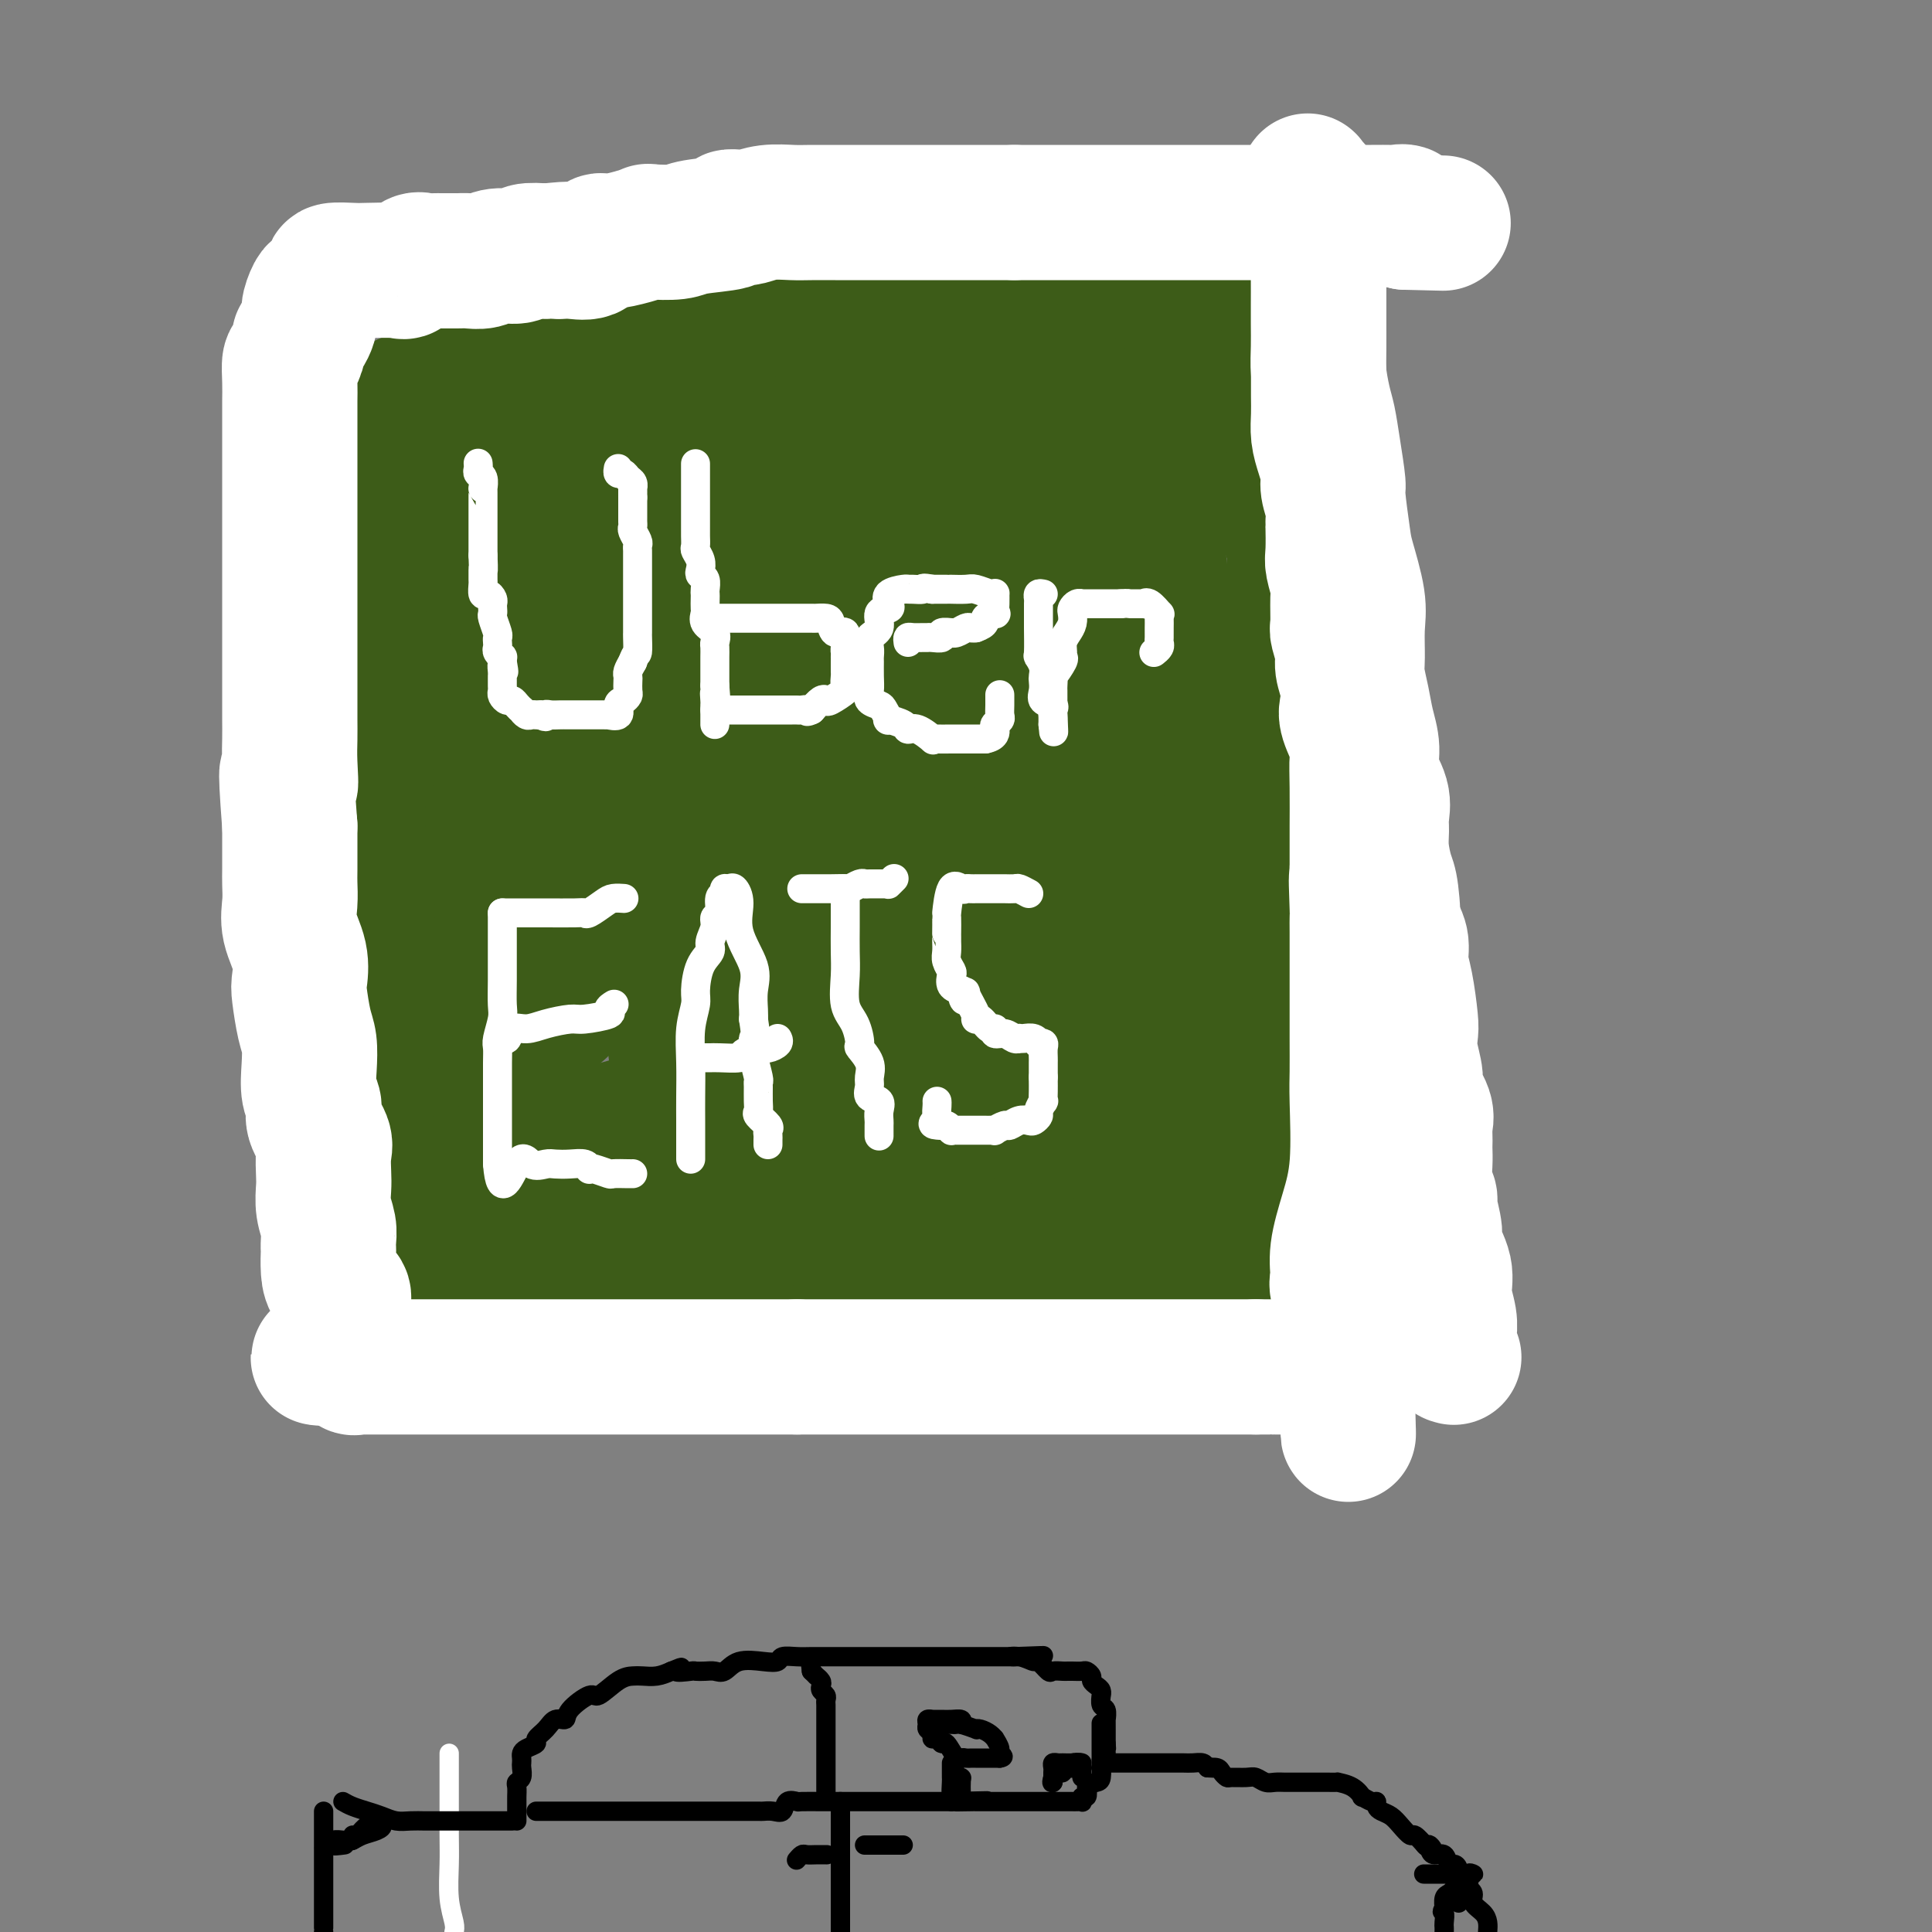 <svg viewBox='0 0 400 400' version='1.1' xmlns='http://www.w3.org/2000/svg' xmlns:xlink='http://www.w3.org/1999/xlink'><rect x="0" y="0" width="400" height="400" fill="#808080" stroke="none"/><g fill='none' stroke='#3D5C18' stroke-width='28' stroke-linecap='round' stroke-linejoin='round'><path d='M84,83c0.000,0.369 0.000,0.738 0,1c0.000,0.262 0.000,0.417 0,1c0.000,0.583 0.000,1.594 0,2c-0.000,0.406 0.000,0.208 0,1c0.000,0.792 0.000,2.573 0,4c0.000,1.427 0.000,2.500 0,4c0.000,1.500 0.000,3.427 0,5c0.000,1.573 0.000,2.790 0,4c0.000,1.210 0.000,2.411 0,4c0.000,1.589 0.000,3.565 0,5c0.000,1.435 0.000,2.329 0,3c0.000,0.671 0.000,1.119 0,3c0.000,1.881 0.000,5.195 0,7c0.000,1.805 -0.000,2.102 0,4c0.000,1.898 0.000,5.398 0,8c0.000,2.602 0.000,4.305 0,6c0.000,1.695 0.000,3.382 0,5c0.000,1.618 0.000,3.167 0,5c0.000,1.833 0.000,3.951 0,5c0.000,1.049 0.000,1.029 0,2c0.000,0.971 0.000,2.931 0,5c0.000,2.069 0.000,4.245 0,6c0.000,1.755 0.000,3.089 0,5c0.000,1.911 0.000,4.399 0,7c0.000,2.601 0.000,5.314 0,7c0.000,1.686 0.000,2.344 0,4c0.000,1.656 0.000,4.310 0,6c0.000,1.690 0.000,2.417 0,4c0.000,1.583 0.000,4.024 0,6c0.000,1.976 0.000,3.488 0,5'/><path d='M84,217c0.003,22.233 0.011,10.815 0,7c-0.011,-3.815 -0.041,-0.028 0,2c0.041,2.028 0.155,2.297 0,3c-0.155,0.703 -0.577,1.839 -1,4c-0.423,2.161 -0.845,5.347 -1,7c-0.155,1.653 -0.041,1.774 0,3c0.041,1.226 0.011,3.559 0,5c-0.011,1.441 -0.003,1.990 0,3c0.003,1.010 0.001,2.480 0,4c-0.001,1.520 -0.001,3.090 0,4c0.001,0.910 0.002,1.158 0,2c-0.002,0.842 -0.006,2.276 0,3c0.006,0.724 0.022,0.736 0,1c-0.022,0.264 -0.082,0.779 0,1c0.082,0.221 0.305,0.148 1,0c0.695,-0.148 1.860,-0.370 3,-1c1.140,-0.630 2.253,-1.670 3,-2c0.747,-0.330 1.128,0.048 2,0c0.872,-0.048 2.237,-0.521 4,-1c1.763,-0.479 3.926,-0.963 6,-1c2.074,-0.037 4.058,0.375 6,0c1.942,-0.375 3.840,-1.536 6,-2c2.160,-0.464 4.580,-0.232 7,0'/><path d='M120,259c7.552,-0.771 7.434,-0.200 10,0c2.566,0.200 7.818,0.028 11,0c3.182,-0.028 4.294,0.087 7,0c2.706,-0.087 7.006,-0.377 10,0c2.994,0.377 4.683,1.422 7,2c2.317,0.578 5.264,0.691 8,1c2.736,0.309 5.262,0.815 7,1c1.738,0.185 2.687,0.050 5,0c2.313,-0.050 5.990,-0.013 8,0c2.010,0.013 2.354,0.004 4,0c1.646,-0.004 4.594,-0.001 7,0c2.406,0.001 4.269,0.000 6,0c1.731,-0.000 3.330,-0.000 5,0c1.670,0.000 3.412,0.000 5,0c1.588,-0.000 3.022,-0.000 5,0c1.978,0.000 4.501,0.000 7,0c2.499,-0.000 4.974,-0.000 7,0c2.026,0.000 3.605,0.000 5,0c1.395,-0.000 2.608,-0.000 4,0c1.392,0.000 2.965,0.000 4,0c1.035,-0.000 1.532,-0.000 2,0c0.468,0.000 0.907,0.000 1,0c0.093,-0.000 -0.161,-0.000 0,0c0.161,0.000 0.737,0.000 1,0c0.263,-0.000 0.214,-0.000 1,0c0.786,0.000 2.409,0.000 3,0c0.591,-0.000 0.150,-0.000 0,0c-0.150,0.000 -0.009,0.000 1,0c1.009,-0.000 2.887,-0.000 5,0c2.113,0.000 4.461,0.000 6,0c1.539,0.000 2.270,0.000 3,0'/><path d='M275,263c24.383,0.620 7.840,0.171 2,0c-5.840,-0.171 -0.977,-0.066 1,0c1.977,0.066 1.068,0.091 1,0c-0.068,-0.091 0.704,-0.297 1,0c0.296,0.297 0.117,1.098 0,-1c-0.117,-2.098 -0.173,-7.096 0,-10c0.173,-2.904 0.576,-3.714 0,-6c-0.576,-2.286 -2.129,-6.047 -3,-9c-0.871,-2.953 -1.060,-5.096 -1,-7c0.060,-1.904 0.370,-3.568 0,-6c-0.370,-2.432 -1.420,-5.632 -2,-8c-0.580,-2.368 -0.691,-3.905 -1,-6c-0.309,-2.095 -0.815,-4.749 -1,-8c-0.185,-3.251 -0.049,-7.100 0,-10c0.049,-2.900 0.009,-4.851 0,-7c-0.009,-2.149 0.012,-4.495 0,-7c-0.012,-2.505 -0.056,-5.169 0,-7c0.056,-1.831 0.211,-2.830 0,-5c-0.211,-2.170 -0.789,-5.512 -1,-8c-0.211,-2.488 -0.057,-4.120 0,-6c0.057,-1.880 0.015,-4.006 0,-6c-0.015,-1.994 -0.004,-3.855 0,-6c0.004,-2.145 0.002,-4.572 0,-7'/><path d='M271,133c-0.625,-11.571 -1.688,-5.999 -2,-5c-0.312,0.999 0.128,-2.575 0,-5c-0.128,-2.425 -0.823,-3.703 -1,-5c-0.177,-1.297 0.165,-2.615 0,-4c-0.165,-1.385 -0.836,-2.837 -1,-4c-0.164,-1.163 0.180,-2.038 0,-3c-0.180,-0.962 -0.885,-2.010 -1,-3c-0.115,-0.990 0.361,-1.923 0,-3c-0.361,-1.077 -1.559,-2.300 -2,-3c-0.441,-0.700 -0.126,-0.879 0,-2c0.126,-1.121 0.064,-3.186 0,-4c-0.064,-0.814 -0.129,-0.379 0,-1c0.129,-0.621 0.453,-2.298 0,-3c-0.453,-0.702 -1.683,-0.429 -2,-1c-0.317,-0.571 0.279,-1.985 0,-3c-0.279,-1.015 -1.433,-1.629 -2,-2c-0.567,-0.371 -0.548,-0.498 -1,-1c-0.452,-0.502 -1.374,-1.380 -2,-2c-0.626,-0.620 -0.955,-0.981 -1,-2c-0.045,-1.019 0.194,-2.696 0,-4c-0.194,-1.304 -0.821,-2.236 -1,-3c-0.179,-0.764 0.092,-1.361 0,-2c-0.092,-0.639 -0.546,-1.319 -1,-2'/><path d='M254,66c-0.497,-2.428 -0.239,-1.999 0,-2c0.239,-0.001 0.459,-0.430 0,-1c-0.459,-0.570 -1.596,-1.279 -2,-2c-0.404,-0.721 -0.074,-1.454 0,-2c0.074,-0.546 -0.109,-0.903 -1,-1c-0.891,-0.097 -2.490,0.068 -5,0c-2.510,-0.068 -5.930,-0.368 -8,0c-2.070,0.368 -2.791,1.405 -4,2c-1.209,0.595 -2.908,0.750 -4,1c-1.092,0.250 -1.579,0.596 -3,1c-1.421,0.404 -3.775,0.865 -6,1c-2.225,0.135 -4.319,-0.056 -6,0c-1.681,0.056 -2.949,0.360 -5,1c-2.051,0.640 -4.886,1.615 -7,2c-2.114,0.385 -3.506,0.180 -5,0c-1.494,-0.180 -3.091,-0.335 -6,0c-2.909,0.335 -7.129,1.162 -10,2c-2.871,0.838 -4.394,1.689 -6,2c-1.606,0.311 -3.294,0.083 -5,0c-1.706,-0.083 -3.431,-0.022 -6,0c-2.569,0.022 -5.984,0.006 -8,0c-2.016,-0.006 -2.633,-0.002 -4,0c-1.367,0.002 -3.485,0.000 -5,0c-1.515,-0.000 -2.427,-0.000 -3,0c-0.573,0.000 -0.808,0.000 -2,0c-1.192,-0.000 -3.341,-0.000 -5,0c-1.659,0.000 -2.830,0.000 -4,0'/><path d='M134,70c-7.844,0.016 -6.453,0.056 -7,0c-0.547,-0.056 -3.033,-0.210 -4,0c-0.967,0.210 -0.415,0.782 -1,1c-0.585,0.218 -2.305,0.083 -4,0c-1.695,-0.083 -3.364,-0.113 -4,0c-0.636,0.113 -0.240,0.368 -1,1c-0.760,0.632 -2.676,1.641 -4,2c-1.324,0.359 -2.056,0.068 -3,0c-0.944,-0.068 -2.099,0.085 -3,0c-0.901,-0.085 -1.548,-0.409 -2,0c-0.452,0.409 -0.710,1.552 -1,2c-0.290,0.448 -0.614,0.202 -1,0c-0.386,-0.202 -0.835,-0.358 -1,0c-0.165,0.358 -0.047,1.231 0,2c0.047,0.769 0.023,1.432 0,3c-0.023,1.568 -0.045,4.039 0,7c0.045,2.961 0.156,6.412 1,11c0.844,4.588 2.422,10.313 3,17c0.578,6.687 0.155,14.334 0,22c-0.155,7.666 -0.041,15.350 0,22c0.041,6.650 0.011,12.266 0,17c-0.011,4.734 -0.003,8.584 0,12c0.003,3.416 0.000,6.396 0,9c-0.000,2.604 0.003,4.831 0,8c-0.003,3.169 -0.011,7.281 0,9c0.011,1.719 0.041,1.045 0,1c-0.041,-0.045 -0.155,0.538 0,1c0.155,0.462 0.578,0.804 1,1c0.422,0.196 0.845,0.245 1,0c0.155,-0.245 0.044,-0.784 0,-5c-0.044,-4.216 -0.022,-12.108 0,-20'/><path d='M104,193c-0.053,-11.457 -0.686,-27.600 0,-39c0.686,-11.400 2.691,-18.057 4,-24c1.309,-5.943 1.924,-11.174 2,-14c0.076,-2.826 -0.386,-3.249 0,-4c0.386,-0.751 1.621,-1.830 2,-3c0.379,-1.170 -0.096,-2.431 0,1c0.096,3.431 0.764,11.554 1,18c0.236,6.446 0.042,11.215 0,22c-0.042,10.785 0.070,27.587 0,38c-0.070,10.413 -0.321,14.436 0,17c0.321,2.564 1.213,3.670 2,4c0.787,0.330 1.469,-0.117 2,-3c0.531,-2.883 0.913,-8.202 3,-19c2.087,-10.798 5.880,-27.076 8,-43c2.120,-15.924 2.568,-31.495 3,-41c0.432,-9.505 0.849,-12.943 1,-16c0.151,-3.057 0.038,-5.733 0,-8c-0.038,-2.267 0.001,-4.124 0,-5c-0.001,-0.876 -0.041,-0.771 0,-1c0.041,-0.229 0.165,-0.792 0,-1c-0.165,-0.208 -0.619,-0.059 -1,0c-0.381,0.059 -0.691,0.030 -1,0'/><path d='M130,72c0.191,-11.139 -0.330,-2.986 -1,0c-0.670,2.986 -1.489,0.803 -2,0c-0.511,-0.803 -0.713,-0.228 -1,0c-0.287,0.228 -0.658,0.110 -1,0c-0.342,-0.110 -0.654,-0.212 -1,0c-0.346,0.212 -0.727,0.739 -1,1c-0.273,0.261 -0.437,0.258 -1,1c-0.563,0.742 -1.524,2.230 -2,3c-0.476,0.770 -0.465,0.823 -1,1c-0.535,0.177 -1.615,0.478 -2,1c-0.385,0.522 -0.077,1.265 0,2c0.077,0.735 -0.079,1.461 0,2c0.079,0.539 0.392,0.890 2,1c1.608,0.110 4.512,-0.020 7,0c2.488,0.020 4.562,0.191 7,0c2.438,-0.191 5.241,-0.745 8,-1c2.759,-0.255 5.475,-0.212 8,-1c2.525,-0.788 4.860,-2.407 8,-3c3.140,-0.593 7.084,-0.159 10,0c2.916,0.159 4.803,0.043 7,0c2.197,-0.043 4.704,-0.011 8,0c3.296,0.011 7.383,0.002 10,0c2.617,-0.002 3.765,0.001 6,0c2.235,-0.001 5.556,-0.008 8,0c2.444,0.008 4.011,0.030 5,0c0.989,-0.030 1.399,-0.111 2,0c0.601,0.111 1.393,0.415 2,0c0.607,-0.415 1.031,-1.547 2,-2c0.969,-0.453 2.485,-0.226 4,0'/><path d='M221,77c16.492,-0.945 5.722,-0.309 3,0c-2.722,0.309 2.606,0.289 5,0c2.394,-0.289 1.855,-0.848 2,-1c0.145,-0.152 0.974,0.104 2,0c1.026,-0.104 2.251,-0.567 3,-1c0.749,-0.433 1.024,-0.837 1,-1c-0.024,-0.163 -0.346,-0.084 0,0c0.346,0.084 1.361,0.175 2,0c0.639,-0.175 0.904,-0.616 1,0c0.096,0.616 0.024,2.289 0,4c-0.024,1.711 -0.001,3.461 0,4c0.001,0.539 -0.019,-0.132 0,4c0.019,4.132 0.077,13.067 0,19c-0.077,5.933 -0.290,8.864 0,12c0.290,3.136 1.083,6.478 2,10c0.917,3.522 1.959,7.223 3,11c1.041,3.777 2.081,7.631 3,11c0.919,3.369 1.719,6.252 3,9c1.281,2.748 3.044,5.360 4,8c0.956,2.640 1.104,5.308 2,8c0.896,2.692 2.541,5.407 3,8c0.459,2.593 -0.269,5.063 0,7c0.269,1.937 1.536,3.339 2,5c0.464,1.661 0.124,3.579 0,6c-0.124,2.421 -0.033,5.344 0,8c0.033,2.656 0.010,5.045 0,7c-0.010,1.955 -0.005,3.478 0,5'/><path d='M262,220c0.309,7.358 0.083,6.753 0,7c-0.083,0.247 -0.022,1.347 0,3c0.022,1.653 0.006,3.861 0,5c-0.006,1.139 -0.001,1.210 0,2c0.001,0.790 -0.001,2.301 0,3c0.001,0.699 0.006,0.588 0,1c-0.006,0.412 -0.024,1.349 0,2c0.024,0.651 0.091,1.018 0,1c-0.091,-0.018 -0.341,-0.422 -1,0c-0.659,0.422 -1.727,1.668 -2,2c-0.273,0.332 0.250,-0.251 -1,0c-1.250,0.251 -4.273,1.335 -7,2c-2.727,0.665 -5.158,0.910 -9,1c-3.842,0.090 -9.095,0.024 -13,0c-3.905,-0.024 -6.463,-0.006 -10,0c-3.537,0.006 -8.053,0.002 -12,0c-3.947,-0.002 -7.325,-0.000 -10,0c-2.675,0.000 -4.649,0.000 -9,0c-4.351,-0.000 -11.081,-0.000 -16,0c-4.919,0.000 -8.027,0.000 -11,0c-2.973,-0.000 -5.811,-0.000 -9,0c-3.189,0.000 -6.729,0.000 -10,0c-3.271,-0.000 -6.272,-0.000 -11,0c-4.728,0.000 -11.184,0.000 -16,0c-4.816,-0.000 -7.992,-0.000 -11,0c-3.008,0.000 -5.848,0.000 -8,0c-2.152,-0.000 -3.615,-0.000 -5,0c-1.385,0.000 -2.693,0.000 -4,0'/><path d='M87,249c-25.625,0.151 -7.686,0.030 -1,0c6.686,-0.030 2.119,0.033 0,0c-2.119,-0.033 -1.791,-0.162 0,-1c1.791,-0.838 5.044,-2.384 9,-4c3.956,-1.616 8.616,-3.302 14,-5c5.384,-1.698 11.493,-3.408 21,-6c9.507,-2.592 22.412,-6.067 32,-9c9.588,-2.933 15.860,-5.326 23,-8c7.140,-2.674 15.148,-5.631 22,-8c6.852,-2.369 12.546,-4.152 15,-5c2.454,-0.848 1.666,-0.763 2,-1c0.334,-0.237 1.789,-0.796 -1,-1c-2.789,-0.204 -9.824,-0.051 -17,0c-7.176,0.051 -14.495,0.001 -21,0c-6.505,-0.001 -12.198,0.046 -18,0c-5.802,-0.046 -11.712,-0.184 -15,0c-3.288,0.184 -3.952,0.689 -4,0c-0.048,-0.689 0.520,-2.572 2,-5c1.480,-2.428 3.872,-5.402 7,-9c3.128,-3.598 6.993,-7.820 11,-12c4.007,-4.180 8.156,-8.318 12,-13c3.844,-4.682 7.384,-9.909 10,-14c2.616,-4.091 4.308,-7.045 6,-10'/><path d='M196,138c7.820,-11.084 3.372,-7.295 2,-7c-1.372,0.295 0.334,-2.905 1,-4c0.666,-1.095 0.292,-0.087 0,0c-0.292,0.087 -0.501,-0.749 -1,-1c-0.499,-0.251 -1.286,0.081 -5,0c-3.714,-0.081 -10.354,-0.574 -17,0c-6.646,0.574 -13.297,2.217 -17,3c-3.703,0.783 -4.459,0.706 -5,1c-0.541,0.294 -0.866,0.957 -1,1c-0.134,0.043 -0.078,-0.535 0,-2c0.078,-1.465 0.179,-3.816 0,-6c-0.179,-2.184 -0.637,-4.200 0,-7c0.637,-2.800 2.370,-6.385 3,-9c0.630,-2.615 0.158,-4.262 0,-5c-0.158,-0.738 -0.000,-0.569 0,-1c0.000,-0.431 -0.156,-1.463 0,0c0.156,1.463 0.623,5.420 -1,11c-1.623,5.580 -5.337,12.784 -9,20c-3.663,7.216 -7.274,14.446 -11,24c-3.726,9.554 -7.565,21.434 -10,27c-2.435,5.566 -3.465,4.817 -4,6c-0.535,1.183 -0.577,4.296 0,4c0.577,-0.296 1.771,-4.003 3,-8c1.229,-3.997 2.494,-8.285 5,-19c2.506,-10.715 6.253,-27.858 10,-45'/><path d='M139,121c3.342,-14.815 2.699,-15.853 3,-19c0.301,-3.147 1.548,-8.404 2,-11c0.452,-2.596 0.109,-2.530 0,-2c-0.109,0.530 0.016,1.524 0,5c-0.016,3.476 -0.172,9.435 0,16c0.172,6.565 0.673,13.737 0,22c-0.673,8.263 -2.518,17.615 -4,25c-1.482,7.385 -2.600,12.801 -3,17c-0.400,4.199 -0.083,7.181 0,9c0.083,1.819 -0.069,2.474 0,3c0.069,0.526 0.358,0.923 1,1c0.642,0.077 1.636,-0.166 2,0c0.364,0.166 0.098,0.741 0,-1c-0.098,-1.741 -0.026,-5.798 0,-10c0.026,-4.202 0.007,-8.549 0,-14c-0.007,-5.451 -0.002,-12.005 0,-19c0.002,-6.995 0.000,-14.430 0,-20c-0.000,-5.570 -0.000,-9.275 0,-11c0.000,-1.725 -0.000,-1.472 0,-2c0.000,-0.528 0.000,-1.838 0,4c-0.000,5.838 -0.001,18.825 0,33c0.001,14.175 0.003,29.539 0,39c-0.003,9.461 -0.011,13.021 0,17c0.011,3.979 0.041,8.379 0,11c-0.041,2.621 -0.155,3.463 0,4c0.155,0.537 0.577,0.768 1,1'/><path d='M141,219c0.386,16.807 0.852,5.326 1,0c0.148,-5.326 -0.021,-4.496 0,-8c0.021,-3.504 0.231,-11.343 1,-18c0.769,-6.657 2.098,-12.131 4,-21c1.902,-8.869 4.377,-21.133 6,-27c1.623,-5.867 2.393,-5.337 3,-6c0.607,-0.663 1.052,-2.520 1,-4c-0.052,-1.480 -0.602,-2.582 0,-1c0.602,1.582 2.356,5.847 3,11c0.644,5.153 0.177,11.194 0,22c-0.177,10.806 -0.065,26.376 0,36c0.065,9.624 0.084,13.300 0,16c-0.084,2.700 -0.271,4.423 0,5c0.271,0.577 1.001,0.007 2,0c0.999,-0.007 2.268,0.550 3,-1c0.732,-1.550 0.928,-5.208 1,-12c0.072,-6.792 0.019,-16.719 0,-27c-0.019,-10.281 -0.005,-20.918 0,-31c0.005,-10.082 0.001,-19.611 0,-27c-0.001,-7.389 -0.000,-12.639 0,-16c0.000,-3.361 0.000,-4.831 0,-6c-0.000,-1.169 -0.000,-2.035 0,-2c0.000,0.035 0.000,0.971 0,3c-0.000,2.029 -0.000,5.151 0,10c0.000,4.849 0.000,11.424 0,18'/><path d='M166,133c-0.004,8.425 -0.013,14.987 0,21c0.013,6.013 0.049,11.475 0,17c-0.049,5.525 -0.182,11.111 0,14c0.182,2.889 0.680,3.081 1,4c0.320,0.919 0.464,2.565 1,3c0.536,0.435 1.465,-0.342 2,0c0.535,0.342 0.676,1.801 1,0c0.324,-1.801 0.832,-6.864 1,-12c0.168,-5.136 -0.005,-10.345 0,-19c0.005,-8.655 0.186,-20.754 0,-34c-0.186,-13.246 -0.740,-27.638 0,-36c0.740,-8.362 2.774,-10.694 4,-12c1.226,-1.306 1.644,-1.585 2,-2c0.356,-0.415 0.651,-0.964 1,-1c0.349,-0.036 0.751,0.442 1,1c0.249,0.558 0.343,1.198 1,5c0.657,3.802 1.877,10.767 3,17c1.123,6.233 2.150,11.734 4,21c1.850,9.266 4.523,22.297 6,32c1.477,9.703 1.757,16.077 3,23c1.243,6.923 3.447,14.394 5,19c1.553,4.606 2.453,6.345 3,8c0.547,1.655 0.741,3.226 1,4c0.259,0.774 0.582,0.752 1,0c0.418,-0.752 0.932,-2.235 1,-6c0.068,-3.765 -0.311,-9.813 0,-20c0.311,-10.187 1.310,-24.514 2,-36c0.690,-11.486 1.070,-20.131 2,-28c0.930,-7.869 2.408,-14.963 3,-19c0.592,-4.037 0.296,-5.019 0,-6'/><path d='M215,91c1.387,-18.164 0.355,-6.073 0,-1c-0.355,5.073 -0.032,3.128 0,2c0.032,-1.128 -0.228,-1.438 0,4c0.228,5.438 0.942,16.624 1,31c0.058,14.376 -0.542,31.943 0,43c0.542,11.057 2.225,15.606 3,21c0.775,5.394 0.642,11.634 1,15c0.358,3.366 1.206,3.859 2,4c0.794,0.141 1.533,-0.070 2,0c0.467,0.070 0.662,0.421 1,0c0.338,-0.421 0.821,-1.614 1,-6c0.179,-4.386 0.056,-11.966 0,-18c-0.056,-6.034 -0.043,-10.523 0,-22c0.043,-11.477 0.116,-29.941 0,-41c-0.116,-11.059 -0.423,-14.714 0,-18c0.423,-3.286 1.574,-6.203 2,-8c0.426,-1.797 0.125,-2.472 0,2c-0.125,4.472 -0.073,14.092 0,24c0.073,9.908 0.169,20.104 0,30c-0.169,9.896 -0.603,19.493 0,29c0.603,9.507 2.245,18.926 4,27c1.755,8.074 3.625,14.803 5,19c1.375,4.197 2.255,5.861 3,7c0.745,1.139 1.356,1.754 1,2c-0.356,0.246 -1.678,0.123 -3,0'/><path d='M238,237c1.505,8.635 0.266,2.723 -1,0c-1.266,-2.723 -2.559,-2.257 -4,-2c-1.441,0.257 -3.030,0.303 -5,0c-1.970,-0.303 -4.320,-0.957 -7,-2c-2.680,-1.043 -5.690,-2.476 -8,-3c-2.310,-0.524 -3.919,-0.140 -6,0c-2.081,0.140 -4.634,0.037 -6,0c-1.366,-0.037 -1.545,-0.008 -2,0c-0.455,0.008 -1.185,-0.004 -2,0c-0.815,0.004 -1.714,0.023 -2,0c-0.286,-0.023 0.042,-0.090 2,0c1.958,0.090 5.547,0.336 11,0c5.453,-0.336 12.771,-1.253 17,-2c4.229,-0.747 5.369,-1.325 6,-2c0.631,-0.675 0.753,-1.449 2,-2c1.247,-0.551 3.619,-0.880 4,-1c0.381,-0.120 -1.230,-0.032 -2,0c-0.770,0.032 -0.698,0.009 -3,0c-2.302,-0.009 -6.978,-0.002 -10,0c-3.022,0.002 -4.391,0.001 -7,0c-2.609,-0.001 -6.460,-0.000 -9,0c-2.540,0.000 -3.770,0.000 -5,0'/><path d='M201,223c-6.554,-0.002 -4.940,-0.007 -5,0c-0.060,0.007 -1.794,0.025 -2,0c-0.206,-0.025 1.116,-0.095 2,0c0.884,0.095 1.330,0.354 2,0c0.670,-0.354 1.564,-1.321 4,-2c2.436,-0.679 6.413,-1.069 12,-2c5.587,-0.931 12.785,-2.402 17,-4c4.215,-1.598 5.448,-3.321 7,-5c1.552,-1.679 3.423,-3.313 5,-5c1.577,-1.687 2.861,-3.425 4,-5c1.139,-1.575 2.132,-2.985 3,-4c0.868,-1.015 1.609,-1.636 2,-2c0.391,-0.364 0.430,-0.473 1,-1c0.570,-0.527 1.672,-1.473 2,-2c0.328,-0.527 -0.117,-0.635 0,-1c0.117,-0.365 0.795,-0.988 1,-1c0.205,-0.012 -0.062,0.586 0,0c0.062,-0.586 0.455,-2.357 0,-4c-0.455,-1.643 -1.756,-3.157 -3,-4c-1.244,-0.843 -2.430,-1.013 -4,-2c-1.570,-0.987 -3.524,-2.790 -5,-4c-1.476,-1.210 -2.474,-1.826 -4,-4c-1.526,-2.174 -3.579,-5.907 -5,-9c-1.421,-3.093 -2.211,-5.547 -3,-8'/><path d='M232,154c-1.747,-4.254 -2.113,-6.388 -3,-9c-0.887,-2.612 -2.294,-5.703 -3,-8c-0.706,-2.297 -0.711,-3.802 -1,-6c-0.289,-2.198 -0.864,-5.090 -1,-7c-0.136,-1.910 0.165,-2.837 0,-4c-0.165,-1.163 -0.797,-2.560 -1,-4c-0.203,-1.440 0.024,-2.922 0,-4c-0.024,-1.078 -0.300,-1.753 -1,-2c-0.700,-0.247 -1.826,-0.067 -2,0c-0.174,0.067 0.604,0.019 0,0c-0.604,-0.019 -2.589,-0.010 -4,0c-1.411,0.010 -2.249,0.020 -4,0c-1.751,-0.020 -4.415,-0.068 -7,0c-2.585,0.068 -5.092,0.254 -7,0c-1.908,-0.254 -3.218,-0.948 -5,-2c-1.782,-1.052 -4.035,-2.463 -5,-3c-0.965,-0.537 -0.641,-0.200 -1,0c-0.359,0.200 -1.401,0.264 -2,0c-0.599,-0.264 -0.755,-0.855 -1,-1c-0.245,-0.145 -0.580,0.157 -1,0c-0.420,-0.157 -0.924,-0.774 -1,-1c-0.076,-0.226 0.276,-0.060 1,0c0.724,0.060 1.818,0.016 3,0c1.182,-0.016 2.451,-0.004 3,0c0.549,0.004 0.379,0.001 2,0c1.621,-0.001 5.035,-0.000 7,0c1.965,0.000 2.483,0.000 3,0'/><path d='M201,103c3.200,-0.165 1.702,-0.577 1,-1c-0.702,-0.423 -0.606,-0.858 0,-1c0.606,-0.142 1.723,0.010 2,0c0.277,-0.010 -0.285,-0.180 0,-1c0.285,-0.820 1.417,-2.289 2,-3c0.583,-0.711 0.616,-0.665 1,-1c0.384,-0.335 1.120,-1.053 2,-2c0.880,-0.947 1.904,-2.123 3,-3c1.096,-0.877 2.262,-1.453 3,-2c0.738,-0.547 1.046,-1.064 2,-2c0.954,-0.936 2.555,-2.290 3,-3c0.445,-0.710 -0.266,-0.775 0,-1c0.266,-0.225 1.507,-0.610 2,-1c0.493,-0.390 0.237,-0.787 0,-1c-0.237,-0.213 -0.454,-0.244 -2,0c-1.546,0.244 -4.420,0.763 -7,1c-2.580,0.237 -4.867,0.193 -7,1c-2.133,0.807 -4.113,2.465 -6,3c-1.887,0.535 -3.682,-0.053 -5,0c-1.318,0.053 -2.160,0.746 -3,1c-0.840,0.254 -1.679,0.068 -3,0c-1.321,-0.068 -3.125,-0.018 -4,0c-0.875,0.018 -0.821,0.005 -1,0c-0.179,-0.005 -0.589,-0.003 -1,0'/><path d='M183,87c-6.138,0.797 -1.985,0.288 -1,0c0.985,-0.288 -1.200,-0.356 -2,0c-0.800,0.356 -0.214,1.137 0,2c0.214,0.863 0.057,1.810 0,6c-0.057,4.190 -0.015,11.625 0,18c0.015,6.375 0.004,11.690 0,18c-0.004,6.310 -0.001,13.616 0,22c0.001,8.384 0.000,17.847 0,25c-0.000,7.153 -0.000,11.997 0,16c0.000,4.003 -0.000,7.166 0,9c0.000,1.834 0.000,2.338 0,3c-0.000,0.662 -0.002,1.481 0,2c0.002,0.519 0.007,0.739 0,1c-0.007,0.261 -0.026,0.564 0,1c0.026,0.436 0.098,1.007 0,1c-0.098,-0.007 -0.366,-0.591 -1,0c-0.634,0.591 -1.634,2.358 -2,4c-0.366,1.642 -0.097,3.159 0,5c0.097,1.841 0.022,4.006 0,6c-0.022,1.994 0.009,3.816 0,6c-0.009,2.184 -0.059,4.729 0,7c0.059,2.271 0.226,4.267 0,6c-0.226,1.733 -0.845,3.202 -1,4c-0.155,0.798 0.154,0.925 0,1c-0.154,0.075 -0.772,0.097 -1,0c-0.228,-0.097 -0.065,-0.313 0,0c0.065,0.313 0.033,1.157 0,2'/><path d='M175,252c-0.952,7.143 -0.833,3.500 0,4c0.833,0.500 2.381,5.143 3,7c0.619,1.857 0.310,0.929 0,0'/></g>
<g fill='none' stroke='#FFFFFF' stroke-width='28' stroke-linecap='round' stroke-linejoin='round'><path d='M301,281c-0.425,-0.098 -0.850,-0.195 -1,-1c-0.150,-0.805 -0.024,-2.317 0,-3c0.024,-0.683 -0.054,-0.536 0,-1c0.054,-0.464 0.240,-1.539 0,-3c-0.240,-1.461 -0.905,-3.309 -1,-5c-0.095,-1.691 0.382,-3.225 0,-5c-0.382,-1.775 -1.623,-3.790 -2,-5c-0.377,-1.210 0.109,-1.615 0,-3c-0.109,-1.385 -0.814,-3.751 -1,-5c-0.186,-1.249 0.146,-1.380 0,-2c-0.146,-0.620 -0.771,-1.727 -1,-3c-0.229,-1.273 -0.062,-2.711 0,-4c0.062,-1.289 0.019,-2.430 0,-3c-0.019,-0.570 -0.013,-0.568 0,-1c0.013,-0.432 0.033,-1.296 0,-2c-0.033,-0.704 -0.118,-1.247 0,-2c0.118,-0.753 0.438,-1.714 0,-3c-0.438,-1.286 -1.633,-2.896 -2,-4c-0.367,-1.104 0.095,-1.701 0,-3c-0.095,-1.299 -0.748,-3.298 -1,-5c-0.252,-1.702 -0.105,-3.105 0,-4c0.105,-0.895 0.166,-1.281 0,-3c-0.166,-1.719 -0.560,-4.770 -1,-7c-0.440,-2.230 -0.926,-3.639 -1,-5c-0.074,-1.361 0.265,-2.675 0,-4c-0.265,-1.325 -1.132,-2.663 -2,-4'/><path d='M288,191c-2.023,-14.181 -0.580,-4.632 0,-2c0.580,2.632 0.299,-1.653 0,-4c-0.299,-2.347 -0.614,-2.755 -1,-4c-0.386,-1.245 -0.843,-3.325 -1,-5c-0.157,-1.675 -0.013,-2.943 0,-4c0.013,-1.057 -0.105,-1.902 0,-3c0.105,-1.098 0.432,-2.449 0,-4c-0.432,-1.551 -1.622,-3.304 -2,-5c-0.378,-1.696 0.057,-3.337 0,-5c-0.057,-1.663 -0.604,-3.350 -1,-5c-0.396,-1.650 -0.640,-3.263 -1,-5c-0.360,-1.737 -0.835,-3.599 -1,-5c-0.165,-1.401 -0.019,-2.341 0,-4c0.019,-1.659 -0.090,-4.039 0,-6c0.090,-1.961 0.379,-3.504 0,-6c-0.379,-2.496 -1.425,-5.944 -2,-8c-0.575,-2.056 -0.679,-2.721 -1,-5c-0.321,-2.279 -0.859,-6.172 -1,-8c-0.141,-1.828 0.116,-1.591 0,-3c-0.116,-1.409 -0.606,-4.465 -1,-7c-0.394,-2.535 -0.694,-4.548 -1,-6c-0.306,-1.452 -0.618,-2.344 -1,-4c-0.382,-1.656 -0.834,-4.078 -1,-6c-0.166,-1.922 -0.045,-3.344 0,-5c0.045,-1.656 0.013,-3.546 0,-5c-0.013,-1.454 -0.007,-2.473 0,-4c0.007,-1.527 0.016,-3.564 0,-5c-0.016,-1.436 -0.056,-2.272 0,-3c0.056,-0.728 0.207,-1.350 0,-2c-0.207,-0.650 -0.774,-1.329 -1,-2c-0.226,-0.671 -0.113,-1.336 0,-2'/><path d='M272,49c-2.475,-22.158 -0.663,-6.552 0,-1c0.663,5.552 0.178,1.050 0,-1c-0.178,-2.050 -0.048,-1.649 0,-2c0.048,-0.351 0.013,-1.453 0,-2c-0.013,-0.547 -0.003,-0.538 0,-1c0.003,-0.462 0.001,-1.394 0,-2c-0.001,-0.606 -0.000,-0.888 0,-1c0.000,-0.112 0.000,-0.056 0,0'/><path d='M273,53c0.000,0.136 0.000,0.273 0,1c-0.000,0.727 -0.000,2.045 0,3c0.000,0.955 0.000,1.546 0,3c-0.000,1.454 -0.001,3.771 0,7c0.001,3.229 0.003,7.371 0,10c-0.003,2.629 -0.011,3.747 0,5c0.011,1.253 0.040,2.641 0,4c-0.040,1.359 -0.151,2.688 0,4c0.151,1.312 0.562,2.608 1,4c0.438,1.392 0.902,2.880 1,4c0.098,1.120 -0.170,1.872 0,3c0.170,1.128 0.776,2.632 1,4c0.224,1.368 0.064,2.600 0,3c-0.064,0.400 -0.031,-0.034 0,1c0.031,1.034 0.061,3.535 0,5c-0.061,1.465 -0.214,1.896 0,3c0.214,1.104 0.793,2.883 1,4c0.207,1.117 0.040,1.572 0,3c-0.040,1.428 0.045,3.830 0,5c-0.045,1.170 -0.222,1.108 0,2c0.222,0.892 0.842,2.740 1,4c0.158,1.260 -0.146,1.934 0,3c0.146,1.066 0.743,2.524 1,4c0.257,1.476 0.174,2.971 0,4c-0.174,1.029 -0.439,1.593 0,3c0.439,1.407 1.582,3.658 2,5c0.418,1.342 0.112,1.774 0,3c-0.112,1.226 -0.030,3.246 0,6c0.030,2.754 0.008,6.241 0,8c-0.008,1.759 -0.002,1.788 0,3c0.002,1.212 0.001,3.606 0,6'/><path d='M281,180c1.238,20.047 0.332,6.666 0,3c-0.332,-3.666 -0.089,2.383 0,5c0.089,2.617 0.024,1.800 0,2c-0.024,0.200 -0.006,1.415 0,3c0.006,1.585 0.002,3.540 0,5c-0.002,1.460 -0.001,2.423 0,4c0.001,1.577 0.002,3.766 0,6c-0.002,2.234 -0.006,4.513 0,7c0.006,2.487 0.022,5.182 0,7c-0.022,1.818 -0.082,2.759 0,6c0.082,3.241 0.307,8.780 0,13c-0.307,4.220 -1.147,7.120 -2,10c-0.853,2.880 -1.721,5.742 -2,8c-0.279,2.258 0.030,3.914 0,5c-0.030,1.086 -0.400,1.603 0,3c0.400,1.397 1.571,3.675 2,5c0.429,1.325 0.115,1.696 0,2c-0.115,0.304 -0.031,0.541 0,1c0.031,0.459 0.008,1.142 0,2c-0.008,0.858 -0.002,1.892 0,3c0.002,1.108 0.001,2.290 0,3c-0.001,0.710 -0.000,0.950 0,2c0.000,1.050 0.000,2.911 0,4c-0.000,1.089 -0.000,1.405 0,2c0.000,0.595 0.000,1.468 0,2c-0.000,0.532 -0.000,0.723 0,1c0.000,0.277 0.000,0.638 0,1'/><path d='M279,295c0.309,4.926 0.083,-0.760 0,-3c-0.083,-2.240 -0.022,-1.035 0,-1c0.022,0.035 0.005,-1.100 0,-2c-0.005,-0.900 0.001,-1.564 0,-2c-0.001,-0.436 -0.008,-0.642 0,-1c0.008,-0.358 0.031,-0.866 0,-1c-0.031,-0.134 -0.117,0.108 0,0c0.117,-0.108 0.436,-0.565 0,-1c-0.436,-0.435 -1.626,-0.849 -2,-1c-0.374,-0.151 0.069,-0.041 0,0c-0.069,0.041 -0.648,0.011 -1,0c-0.352,-0.011 -0.475,-0.003 -1,0c-0.525,0.003 -1.450,0.001 -2,0c-0.550,-0.001 -0.724,-0.000 -1,0c-0.276,0.000 -0.654,0.000 -1,0c-0.346,-0.000 -0.661,-0.000 -1,0c-0.339,0.000 -0.703,0.000 -1,0c-0.297,-0.000 -0.526,-0.000 -1,0c-0.474,0.000 -1.193,0.000 -2,0c-0.807,-0.000 -1.701,-0.000 -2,0c-0.299,0.000 -0.004,0.000 0,0c0.004,-0.000 -0.285,-0.000 -1,0c-0.715,0.000 -1.858,0.000 -3,0'/><path d='M260,283c-2.805,0.000 -1.317,0.000 -1,0c0.317,0.000 -0.535,0.000 -1,0c-0.465,0.000 -0.541,0.000 -1,0c-0.459,0.000 -1.302,0.000 -2,0c-0.698,0.000 -1.253,0.000 -2,0c-0.747,0.000 -1.687,0.000 -2,0c-0.313,0.000 0.001,-0.000 -1,0c-1.001,0.000 -3.316,0.000 -5,0c-1.684,0.000 -2.737,0.000 -4,0c-1.263,0.000 -2.736,0.000 -4,0c-1.264,-0.000 -2.319,0.000 -3,0c-0.681,0.000 -0.990,0.000 -2,0c-1.010,0.000 -2.723,-0.000 -4,0c-1.277,0.000 -2.119,0.000 -3,0c-0.881,0.000 -1.802,0.000 -3,0c-1.198,0.000 -2.673,0.000 -4,0c-1.327,0.000 -2.506,0.000 -3,0c-0.494,0.000 -0.302,0.000 -1,0c-0.698,0.000 -2.286,0.000 -4,0c-1.714,0.000 -3.553,0.000 -5,0c-1.447,0.000 -2.500,0.000 -4,0c-1.500,0.000 -3.445,0.000 -5,0c-1.555,0.000 -2.718,0.000 -4,0c-1.282,0.000 -2.683,0.000 -4,0c-1.317,0.000 -2.552,0.000 -3,0c-0.448,0.000 -0.110,0.000 -1,0c-0.890,0.000 -3.009,0.000 -4,0c-0.991,0.000 -0.853,0.000 -2,0c-1.147,0.000 -3.578,0.000 -5,0c-1.422,0.000 -1.835,0.000 -3,0c-1.165,0.000 -3.083,0.000 -5,0'/><path d='M165,283c-15.633,0.000 -7.216,0.000 -5,0c2.216,0.000 -1.768,0.000 -4,0c-2.232,0.000 -2.711,0.000 -4,0c-1.289,0.000 -3.386,0.000 -5,0c-1.614,0.000 -2.743,-0.000 -4,0c-1.257,0.000 -2.642,0.000 -4,0c-1.358,-0.000 -2.689,-0.000 -4,0c-1.311,0.000 -2.601,0.000 -4,0c-1.399,-0.000 -2.905,-0.000 -4,0c-1.095,0.000 -1.777,0.000 -3,0c-1.223,-0.000 -2.985,-0.000 -5,0c-2.015,0.000 -4.283,0.000 -5,0c-0.717,-0.000 0.117,-0.000 -1,0c-1.117,0.000 -4.185,0.000 -6,0c-1.815,-0.000 -2.376,-0.000 -3,0c-0.624,0.000 -1.312,0.000 -2,0c-0.688,-0.000 -1.376,-0.000 -2,0c-0.624,0.000 -1.185,0.000 -2,0c-0.815,-0.000 -1.883,-0.000 -3,0c-1.117,0.000 -2.283,0.000 -3,0c-0.717,-0.000 -0.983,-0.000 -2,0c-1.017,0.000 -2.783,0.000 -4,0c-1.217,-0.000 -1.884,-0.000 -3,0c-1.116,0.000 -2.681,0.002 -4,0c-1.319,-0.002 -2.392,-0.006 -3,0c-0.608,0.006 -0.751,0.022 -1,0c-0.249,-0.022 -0.606,-0.083 -1,0c-0.394,0.083 -0.827,0.309 -1,0c-0.173,-0.309 -0.087,-1.155 0,-2'/><path d='M73,281c-14.111,-0.120 -3.387,0.578 0,0c3.387,-0.578 -0.563,-2.434 -2,-4c-1.437,-1.566 -0.361,-2.844 0,-4c0.361,-1.156 0.006,-2.192 0,-3c-0.006,-0.808 0.338,-1.388 0,-2c-0.338,-0.612 -1.359,-1.255 -2,-2c-0.641,-0.745 -0.903,-1.591 -1,-3c-0.097,-1.409 -0.030,-3.380 0,-4c0.030,-0.620 0.022,0.112 0,0c-0.022,-0.112 -0.058,-1.067 0,-2c0.058,-0.933 0.211,-1.842 0,-3c-0.211,-1.158 -0.787,-2.563 -1,-4c-0.213,-1.437 -0.065,-2.905 0,-4c0.065,-1.095 0.047,-1.816 0,-3c-0.047,-1.184 -0.121,-2.833 0,-4c0.121,-1.167 0.439,-1.854 0,-3c-0.439,-1.146 -1.633,-2.750 -2,-4c-0.367,-1.250 0.095,-2.145 0,-3c-0.095,-0.855 -0.747,-1.672 -1,-3c-0.253,-1.328 -0.107,-3.169 0,-5c0.107,-1.831 0.174,-3.653 0,-5c-0.174,-1.347 -0.590,-2.218 -1,-4c-0.410,-1.782 -0.814,-4.475 -1,-6c-0.186,-1.525 -0.155,-1.882 0,-3c0.155,-1.118 0.434,-2.996 0,-5c-0.434,-2.004 -1.580,-4.132 -2,-6c-0.420,-1.868 -0.112,-3.476 0,-5c0.112,-1.524 0.030,-2.965 0,-4c-0.030,-1.035 -0.008,-1.663 0,-3c0.008,-1.337 0.002,-3.382 0,-5c-0.002,-1.618 -0.001,-2.809 0,-4'/><path d='M60,171c-1.238,-16.095 -0.332,-10.331 0,-9c0.332,1.331 0.089,-1.771 0,-4c-0.089,-2.229 -0.024,-3.585 0,-5c0.024,-1.415 0.006,-2.889 0,-4c-0.006,-1.111 -0.002,-1.859 0,-3c0.002,-1.141 0.000,-2.674 0,-4c-0.000,-1.326 -0.000,-2.444 0,-4c0.000,-1.556 0.000,-3.548 0,-5c-0.000,-1.452 -0.000,-2.362 0,-4c0.000,-1.638 0.000,-4.002 0,-6c-0.000,-1.998 -0.000,-3.629 0,-5c0.000,-1.371 0.000,-2.483 0,-4c-0.000,-1.517 -0.000,-3.441 0,-5c0.000,-1.559 0.000,-2.754 0,-4c-0.000,-1.246 -0.000,-2.542 0,-3c0.000,-0.458 0.000,-0.076 0,-1c-0.000,-0.924 -0.000,-3.153 0,-4c0.000,-0.847 0.000,-0.310 0,-1c-0.000,-0.690 -0.000,-2.606 0,-4c0.000,-1.394 0.000,-2.265 0,-3c-0.000,-0.735 -0.001,-1.332 0,-2c0.001,-0.668 0.003,-1.406 0,-2c-0.003,-0.594 -0.011,-1.045 0,-2c0.011,-0.955 0.041,-2.413 0,-4c-0.041,-1.587 -0.152,-3.303 0,-4c0.152,-0.697 0.566,-0.376 1,-1c0.434,-0.624 0.887,-2.195 1,-3c0.113,-0.805 -0.114,-0.845 0,-1c0.114,-0.155 0.569,-0.426 1,-1c0.431,-0.574 0.837,-1.450 1,-2c0.163,-0.550 0.081,-0.775 0,-1'/><path d='M64,66c0.571,-1.676 -0.002,-1.366 0,-2c0.002,-0.634 0.580,-2.211 1,-3c0.420,-0.789 0.683,-0.790 1,-1c0.317,-0.210 0.687,-0.631 1,-1c0.313,-0.369 0.569,-0.687 1,-1c0.431,-0.313 1.037,-0.620 1,-1c-0.037,-0.380 -0.715,-0.832 0,-1c0.715,-0.168 2.825,-0.053 4,0c1.175,0.053 1.417,0.042 3,0c1.583,-0.042 4.508,-0.116 6,0c1.492,0.116 1.549,0.424 2,0c0.451,-0.424 1.294,-1.578 2,-2c0.706,-0.422 1.274,-0.113 2,0c0.726,0.113 1.611,0.030 2,0c0.389,-0.030 0.281,-0.007 1,0c0.719,0.007 2.263,-0.002 3,0c0.737,0.002 0.667,0.016 1,0c0.333,-0.016 1.071,-0.060 2,0c0.929,0.060 2.050,0.226 3,0c0.950,-0.226 1.729,-0.844 3,-1c1.271,-0.156 3.035,0.150 4,0c0.965,-0.150 1.133,-0.757 2,-1c0.867,-0.243 2.434,-0.121 4,0'/><path d='M113,52c7.422,-0.765 3.978,-0.176 3,0c-0.978,0.176 0.510,-0.061 2,0c1.490,0.061 2.981,0.419 4,0c1.019,-0.419 1.565,-1.615 2,-2c0.435,-0.385 0.760,0.041 2,0c1.240,-0.041 3.394,-0.550 5,-1c1.606,-0.450 2.664,-0.841 3,-1c0.336,-0.159 -0.049,-0.085 1,0c1.049,0.085 3.531,0.180 5,0c1.469,-0.180 1.925,-0.636 4,-1c2.075,-0.364 5.768,-0.637 7,-1c1.232,-0.363 0.003,-0.815 0,-1c-0.003,-0.185 1.222,-0.102 2,0c0.778,0.102 1.111,0.224 2,0c0.889,-0.224 2.335,-0.792 4,-1c1.665,-0.208 3.548,-0.056 5,0c1.452,0.056 2.471,0.015 4,0c1.529,-0.015 3.567,-0.004 5,0c1.433,0.004 2.259,0.001 4,0c1.741,-0.001 4.396,-0.000 6,0c1.604,0.000 2.158,0.000 3,0c0.842,-0.000 1.972,-0.000 3,0c1.028,0.000 1.955,0.000 3,0c1.045,-0.000 2.207,-0.000 3,0c0.793,0.000 1.215,0.000 2,0c0.785,-0.000 1.932,-0.000 3,0c1.068,0.000 2.057,0.000 3,0c0.943,-0.000 1.841,-0.000 3,0c1.159,0.000 2.580,0.000 4,0'/><path d='M210,44c8.235,-0.000 3.321,-0.000 2,0c-1.321,0.000 0.949,0.000 3,0c2.051,-0.000 3.882,-0.000 5,0c1.118,0.000 1.523,0.000 2,0c0.477,-0.000 1.026,-0.000 2,0c0.974,0.000 2.371,0.000 4,0c1.629,-0.000 3.488,-0.000 5,0c1.512,0.000 2.677,0.000 4,0c1.323,-0.000 2.803,-0.000 4,0c1.197,0.000 2.111,0.000 3,0c0.889,-0.000 1.754,-0.000 3,0c1.246,0.000 2.873,0.000 4,0c1.127,-0.000 1.755,-0.000 3,0c1.245,0.000 3.109,0.000 5,0c1.891,-0.000 3.810,-0.000 5,0c1.190,0.000 1.650,0.000 3,0c1.350,-0.000 3.588,-0.000 5,0c1.412,0.000 1.998,0.000 3,0c1.002,-0.000 2.419,-0.002 4,0c1.581,0.002 3.324,0.006 5,0c1.676,-0.006 3.284,-0.022 4,0c0.716,0.022 0.539,0.083 1,0c0.461,-0.083 1.560,-0.309 2,0c0.440,0.309 0.220,1.155 0,2'/><path d='M291,46c13.500,0.333 6.750,0.167 0,0'/></g>
<g fill='none' stroke='#FFFFFF' stroke-width='6' stroke-linecap='round' stroke-linejoin='round'><path d='M99,96c-0.008,-0.087 -0.016,-0.173 0,0c0.016,0.173 0.057,0.606 0,1c-0.057,0.394 -0.211,0.749 0,1c0.211,0.251 0.789,0.400 1,1c0.211,0.600 0.057,1.652 0,2c-0.057,0.348 -0.015,-0.009 0,0c0.015,0.009 0.004,0.384 0,1c-0.004,0.616 -0.001,1.475 0,2c0.001,0.525 0.000,0.717 0,1c-0.000,0.283 -0.000,0.657 0,1c0.000,0.343 0.000,0.655 0,1c-0.000,0.345 -0.000,0.722 0,1c0.000,0.278 0.000,0.457 0,1c-0.000,0.543 -0.000,1.451 0,2c0.000,0.549 0.000,0.738 0,1c-0.000,0.262 -0.000,0.596 0,1c0.000,0.404 0.000,0.878 0,1c-0.000,0.122 -0.000,-0.108 0,0c0.000,0.108 0.000,0.554 0,1'/><path d='M100,115c0.154,3.649 0.041,3.273 0,3c-0.041,-0.273 -0.008,-0.442 0,0c0.008,0.442 -0.008,1.494 0,2c0.008,0.506 0.041,0.464 0,1c-0.041,0.536 -0.155,1.649 0,2c0.155,0.351 0.578,-0.060 1,0c0.422,0.060 0.844,0.591 1,1c0.156,0.409 0.046,0.694 0,1c-0.046,0.306 -0.026,0.631 0,1c0.026,0.369 0.060,0.781 0,1c-0.060,0.219 -0.212,0.244 0,1c0.212,0.756 0.788,2.244 1,3c0.212,0.756 0.061,0.781 0,1c-0.061,0.219 -0.030,0.632 0,1c0.030,0.368 0.061,0.690 0,1c-0.061,0.310 -0.212,0.609 0,1c0.212,0.391 0.788,0.875 1,1c0.212,0.125 0.061,-0.107 0,0c-0.061,0.107 -0.030,0.554 0,1'/><path d='M104,137c0.619,3.582 0.166,1.537 0,1c-0.166,-0.537 -0.044,0.433 0,1c0.044,0.567 0.011,0.729 0,1c-0.011,0.271 -0.000,0.651 0,1c0.000,0.349 -0.011,0.667 0,1c0.011,0.333 0.044,0.680 0,1c-0.044,0.320 -0.166,0.612 0,1c0.166,0.388 0.618,0.874 1,1c0.382,0.126 0.694,-0.106 1,0c0.306,0.106 0.607,0.550 1,1c0.393,0.450 0.879,0.905 1,1c0.121,0.095 -0.122,-0.171 0,0c0.122,0.171 0.610,0.778 1,1c0.390,0.222 0.682,0.060 1,0c0.318,-0.060 0.662,-0.017 1,0c0.338,0.017 0.669,0.009 1,0'/><path d='M112,148c1.431,0.774 1.009,0.207 1,0c-0.009,-0.207 0.395,-0.056 1,0c0.605,0.056 1.413,0.015 2,0c0.587,-0.015 0.954,-0.004 1,0c0.046,0.004 -0.230,0.001 0,0c0.230,-0.001 0.966,-0.000 2,0c1.034,0.000 2.366,-0.000 3,0c0.634,0.000 0.570,0.002 1,0c0.430,-0.002 1.354,-0.007 2,0c0.646,0.007 1.013,0.027 1,0c-0.013,-0.027 -0.406,-0.102 0,0c0.406,0.102 1.611,0.379 2,0c0.389,-0.379 -0.040,-1.415 0,-2c0.040,-0.585 0.547,-0.720 1,-1c0.453,-0.280 0.853,-0.704 1,-1c0.147,-0.296 0.042,-0.463 0,-1c-0.042,-0.537 -0.022,-1.443 0,-2c0.022,-0.557 0.044,-0.765 0,-1c-0.044,-0.235 -0.156,-0.496 0,-1c0.156,-0.504 0.578,-1.252 1,-2'/><path d='M131,137c0.691,-1.982 0.917,-1.437 1,-2c0.083,-0.563 0.022,-2.234 0,-3c-0.022,-0.766 -0.006,-0.628 0,-1c0.006,-0.372 0.002,-1.255 0,-2c-0.002,-0.745 -0.000,-1.351 0,-2c0.000,-0.649 0.000,-1.340 0,-2c-0.000,-0.660 -0.000,-1.289 0,-2c0.000,-0.711 0.000,-1.504 0,-2c-0.000,-0.496 -0.000,-0.696 0,-1c0.000,-0.304 0.000,-0.711 0,-1c-0.000,-0.289 -0.000,-0.459 0,-1c0.000,-0.541 0.001,-1.453 0,-2c-0.001,-0.547 -0.004,-0.728 0,-1c0.004,-0.272 0.015,-0.636 0,-1c-0.015,-0.364 -0.057,-0.727 0,-1c0.057,-0.273 0.211,-0.454 0,-1c-0.211,-0.546 -0.789,-1.456 -1,-2c-0.211,-0.544 -0.057,-0.722 0,-1c0.057,-0.278 0.015,-0.654 0,-1c-0.015,-0.346 -0.004,-0.660 0,-1c0.004,-0.340 0.001,-0.707 0,-1c-0.001,-0.293 -0.000,-0.512 0,-1c0.000,-0.488 0.000,-1.244 0,-2'/><path d='M131,103c-0.001,-5.422 -0.003,-1.977 0,-1c0.003,0.977 0.012,-0.513 0,-1c-0.012,-0.487 -0.046,0.028 0,0c0.046,-0.028 0.170,-0.600 0,-1c-0.170,-0.400 -0.634,-0.629 -1,-1c-0.366,-0.371 -0.634,-0.883 -1,-1c-0.366,-0.117 -0.829,0.161 -1,0c-0.171,-0.161 -0.049,-0.760 0,-1c0.049,-0.240 0.024,-0.120 0,0'/><path d='M144,96c0.000,0.365 0.000,0.730 0,1c-0.000,0.270 -0.000,0.444 0,1c0.000,0.556 0.000,1.495 0,2c-0.000,0.505 -0.000,0.577 0,1c0.000,0.423 0.000,1.199 0,2c-0.000,0.801 -0.000,1.628 0,2c0.000,0.372 0.000,0.289 0,1c-0.000,0.711 -0.001,2.217 0,3c0.001,0.783 0.004,0.842 0,1c-0.004,0.158 -0.015,0.413 0,1c0.015,0.587 0.056,1.505 0,2c-0.056,0.495 -0.207,0.565 0,1c0.207,0.435 0.774,1.233 1,2c0.226,0.767 0.113,1.501 0,2c-0.113,0.499 -0.226,0.763 0,1c0.226,0.237 0.793,0.449 1,1c0.207,0.551 0.056,1.442 0,2c-0.056,0.558 -0.017,0.782 0,1c0.017,0.218 0.012,0.428 0,1c-0.012,0.572 -0.031,1.505 0,2c0.031,0.495 0.114,0.551 0,1c-0.114,0.449 -0.423,1.290 0,2c0.423,0.710 1.577,1.288 2,2c0.423,0.712 0.113,1.556 0,2c-0.113,0.444 -0.030,0.486 0,1c0.030,0.514 0.008,1.500 0,2c-0.008,0.500 -0.002,0.515 0,1c0.002,0.485 0.001,1.439 0,2c-0.001,0.561 -0.000,0.728 0,1c0.000,0.272 0.000,0.649 0,1c-0.000,0.351 -0.000,0.675 0,1'/><path d='M148,142c0.619,7.517 0.166,3.311 0,2c-0.166,-1.311 -0.044,0.275 0,1c0.044,0.725 0.012,0.590 0,1c-0.012,0.410 -0.003,1.364 0,2c0.003,0.636 0.001,0.954 0,1c-0.001,0.046 -0.000,-0.180 0,0c0.000,0.180 0.000,0.766 0,1c-0.000,0.234 -0.000,0.117 0,0'/><path d='M148,128c0.736,0.000 1.471,0.000 2,0c0.529,-0.000 0.851,-0.000 2,0c1.149,0.000 3.124,0.000 4,0c0.876,-0.000 0.652,-0.000 1,0c0.348,0.000 1.268,0.000 2,0c0.732,-0.000 1.274,-0.000 2,0c0.726,0.000 1.634,0.002 3,0c1.366,-0.002 3.191,-0.006 4,0c0.809,0.006 0.603,0.023 1,0c0.397,-0.023 1.399,-0.087 2,0c0.601,0.087 0.802,0.323 1,1c0.198,0.677 0.393,1.793 1,2c0.607,0.207 1.627,-0.495 2,0c0.373,0.495 0.100,2.187 0,3c-0.100,0.813 -0.027,0.747 0,1c0.027,0.253 0.007,0.826 0,1c-0.007,0.174 -0.003,-0.051 0,0c0.003,0.051 0.004,0.380 0,1c-0.004,0.620 -0.011,1.533 0,2c0.011,0.467 0.042,0.490 0,1c-0.042,0.510 -0.157,1.508 0,2c0.157,0.492 0.586,0.477 0,1c-0.586,0.523 -2.188,1.583 -3,2c-0.812,0.417 -0.834,0.189 -1,0c-0.166,-0.189 -0.476,-0.340 -1,0c-0.524,0.340 -1.262,1.170 -2,2'/><path d='M168,147c-1.262,0.619 -0.916,0.166 -1,0c-0.084,-0.166 -0.599,-0.044 -1,0c-0.401,0.044 -0.688,0.012 -1,0c-0.312,-0.012 -0.651,-0.003 -1,0c-0.349,0.003 -0.710,0.001 -1,0c-0.290,-0.001 -0.508,-0.000 -1,0c-0.492,0.000 -1.258,0.000 -2,0c-0.742,-0.000 -1.459,-0.000 -2,0c-0.541,0.000 -0.904,0.000 -1,0c-0.096,-0.000 0.076,-0.000 0,0c-0.076,0.000 -0.402,0.000 -1,0c-0.598,-0.000 -1.470,-0.000 -2,0c-0.530,0.000 -0.719,0.000 -1,0c-0.281,-0.000 -0.653,-0.000 -1,0c-0.347,0.000 -0.667,0.000 -1,0c-0.333,-0.000 -0.677,-0.000 -1,0c-0.323,0.000 -0.625,0.000 -1,0c-0.375,-0.000 -0.821,-0.000 -1,0c-0.179,0.000 -0.089,0.000 0,0'/><path d='M188,133c-0.060,-0.423 -0.120,-0.846 0,-1c0.120,-0.154 0.418,-0.040 1,0c0.582,0.040 1.446,0.007 2,0c0.554,-0.007 0.797,0.012 1,0c0.203,-0.012 0.365,-0.056 1,0c0.635,0.056 1.741,0.212 2,0c0.259,-0.212 -0.330,-0.793 0,-1c0.330,-0.207 1.580,-0.041 2,0c0.420,0.041 0.010,-0.041 0,0c-0.010,0.041 0.379,0.207 1,0c0.621,-0.207 1.475,-0.786 2,-1c0.525,-0.214 0.721,-0.061 1,0c0.279,0.061 0.639,0.031 1,0'/><path d='M202,130c2.497,-0.850 1.741,-1.475 2,-2c0.259,-0.525 1.534,-0.950 2,-1c0.466,-0.050 0.124,0.275 0,0c-0.124,-0.275 -0.029,-1.149 0,-2c0.029,-0.851 -0.007,-1.678 0,-2c0.007,-0.322 0.057,-0.139 0,0c-0.057,0.139 -0.221,0.233 -1,0c-0.779,-0.233 -2.173,-0.795 -3,-1c-0.827,-0.205 -1.085,-0.055 -2,0c-0.915,0.055 -2.485,0.015 -3,0c-0.515,-0.015 0.027,-0.004 0,0c-0.027,0.004 -0.623,0.001 -1,0c-0.377,-0.001 -0.536,-0.000 -1,0c-0.464,0.000 -1.232,0.000 -2,0'/><path d='M193,122c-2.358,-0.463 -1.753,-0.122 -2,0c-0.247,0.122 -1.345,0.025 -2,0c-0.655,-0.025 -0.867,0.021 -1,0c-0.133,-0.021 -0.187,-0.110 -1,0c-0.813,0.110 -2.384,0.417 -3,1c-0.616,0.583 -0.278,1.440 0,2c0.278,0.560 0.495,0.821 0,1c-0.495,0.179 -1.702,0.276 -2,1c-0.298,0.724 0.312,2.076 0,3c-0.312,0.924 -1.548,1.419 -2,2c-0.452,0.581 -0.121,1.247 0,2c0.121,0.753 0.030,1.592 0,2c-0.030,0.408 -0.001,0.386 0,1c0.001,0.614 -0.025,1.865 0,3c0.025,1.135 0.102,2.154 0,3c-0.102,0.846 -0.384,1.518 0,2c0.384,0.482 1.434,0.773 2,1c0.566,0.227 0.648,0.391 1,1c0.352,0.609 0.974,1.664 1,2c0.026,0.336 -0.546,-0.046 0,0c0.546,0.046 2.209,0.520 3,1c0.791,0.480 0.711,0.966 1,1c0.289,0.034 0.946,-0.383 2,0c1.054,0.383 2.503,1.567 3,2c0.497,0.433 0.041,0.116 0,0c-0.041,-0.116 0.332,-0.031 1,0c0.668,0.031 1.632,0.008 3,0c1.368,-0.008 3.140,-0.002 4,0c0.860,0.002 0.809,0.001 1,0c0.191,-0.001 0.626,-0.000 1,0c0.374,0.000 0.687,0.000 1,0'/><path d='M204,153c2.171,-0.406 2.098,-1.421 2,-2c-0.098,-0.579 -0.223,-0.723 0,-1c0.223,-0.277 0.792,-0.688 1,-1c0.208,-0.313 0.056,-0.527 0,-1c-0.056,-0.473 -0.015,-1.204 0,-2c0.015,-0.796 0.004,-1.656 0,-2c-0.004,-0.344 -0.002,-0.172 0,0'/><path d='M216,123c-0.423,-0.095 -0.845,-0.191 -1,0c-0.155,0.191 -0.041,0.668 0,1c0.041,0.332 0.010,0.518 0,1c-0.010,0.482 0.001,1.259 0,2c-0.001,0.741 -0.014,1.445 0,3c0.014,1.555 0.056,3.960 0,5c-0.056,1.040 -0.211,0.715 0,1c0.211,0.285 0.786,1.179 1,2c0.214,0.821 0.065,1.568 0,2c-0.065,0.432 -0.046,0.550 0,1c0.046,0.450 0.117,1.234 0,2c-0.117,0.766 -0.424,1.516 0,2c0.424,0.484 1.578,0.703 2,1c0.422,0.297 0.113,0.671 0,1c-0.113,0.329 -0.030,0.614 0,1c0.030,0.386 0.008,0.873 0,1c-0.008,0.127 -0.002,-0.107 0,0c0.002,0.107 0.001,0.553 0,1'/><path d='M218,150c0.309,3.760 0.083,-0.339 0,-2c-0.083,-1.661 -0.022,-0.884 0,-1c0.022,-0.116 0.004,-1.124 0,-2c-0.004,-0.876 0.007,-1.618 0,-2c-0.007,-0.382 -0.030,-0.403 0,-1c0.030,-0.597 0.113,-1.770 0,-2c-0.113,-0.230 -0.423,0.482 0,0c0.423,-0.482 1.580,-2.160 2,-3c0.420,-0.840 0.102,-0.844 0,-1c-0.102,-0.156 0.011,-0.465 0,-1c-0.011,-0.535 -0.147,-1.295 0,-2c0.147,-0.705 0.578,-1.356 1,-2c0.422,-0.644 0.835,-1.283 1,-2c0.165,-0.717 0.082,-1.513 0,-2c-0.082,-0.487 -0.163,-0.666 0,-1c0.163,-0.334 0.568,-0.821 1,-1c0.432,-0.179 0.889,-0.048 1,0c0.111,0.048 -0.125,0.013 0,0c0.125,-0.013 0.609,-0.003 1,0c0.391,0.003 0.688,0.001 1,0c0.312,-0.001 0.640,-0.000 1,0c0.360,0.000 0.751,0.000 1,0c0.249,-0.000 0.357,-0.000 1,0c0.643,0.000 1.822,0.000 3,0'/><path d='M232,125c1.816,-0.152 1.356,-0.033 2,0c0.644,0.033 2.393,-0.020 3,0c0.607,0.020 0.072,0.112 0,0c-0.072,-0.112 0.321,-0.430 1,0c0.679,0.430 1.646,1.608 2,2c0.354,0.392 0.095,-0.001 0,0c-0.095,0.001 -0.025,0.395 0,1c0.025,0.605 0.007,1.419 0,2c-0.007,0.581 -0.001,0.929 0,1c0.001,0.071 -0.003,-0.135 0,0c0.003,0.135 0.015,0.611 0,1c-0.015,0.389 -0.055,0.692 0,1c0.055,0.308 0.207,0.621 0,1c-0.207,0.379 -0.773,0.822 -1,1c-0.227,0.178 -0.113,0.089 0,0'/><path d='M104,189c-0.000,0.701 -0.000,1.402 0,2c0.000,0.598 0.001,1.092 0,2c-0.001,0.908 -0.004,2.229 0,4c0.004,1.771 0.015,3.993 0,6c-0.015,2.007 -0.057,3.799 0,5c0.057,1.201 0.211,1.810 0,3c-0.211,1.190 -0.789,2.962 -1,4c-0.211,1.038 -0.057,1.342 0,2c0.057,0.658 0.015,1.672 0,3c-0.015,1.328 -0.004,2.972 0,4c0.004,1.028 0.001,1.442 0,2c-0.001,0.558 -0.000,1.262 0,2c0.000,0.738 0.000,1.510 0,2c-0.000,0.490 -0.000,0.699 0,1c0.000,0.301 0.000,0.693 0,1c-0.000,0.307 -0.000,0.529 0,1c0.000,0.471 0.000,1.190 0,2c-0.000,0.810 -0.000,1.709 0,2c0.000,0.291 0.000,-0.027 0,0c-0.000,0.027 -0.000,0.399 0,1c0.000,0.601 0.000,1.431 0,2c-0.000,0.569 -0.000,0.877 0,1c0.000,0.123 0.000,0.062 0,0'/><path d='M103,241c0.612,8.045 2.642,2.156 4,0c1.358,-2.156 2.045,-0.579 3,0c0.955,0.579 2.179,0.159 3,0c0.821,-0.159 1.239,-0.056 2,0c0.761,0.056 1.865,0.067 3,0c1.135,-0.067 2.301,-0.210 3,0c0.699,0.210 0.931,0.774 1,1c0.069,0.226 -0.024,0.113 0,0c0.024,-0.113 0.164,-0.226 1,0c0.836,0.226 2.368,0.793 3,1c0.632,0.207 0.365,0.056 1,0c0.635,-0.056 2.171,-0.015 3,0c0.829,0.015 0.951,0.004 1,0c0.049,-0.004 0.024,-0.002 0,0'/><path d='M104,215c-0.101,-0.062 -0.202,-0.125 0,0c0.202,0.125 0.709,0.436 1,0c0.291,-0.436 0.368,-1.619 1,-2c0.632,-0.381 1.821,0.038 3,0c1.179,-0.038 2.350,-0.535 4,-1c1.650,-0.465 3.780,-0.899 5,-1c1.220,-0.101 1.528,0.130 3,0c1.472,-0.130 4.106,-0.623 5,-1c0.894,-0.377 0.048,-0.640 0,-1c-0.048,-0.360 0.700,-0.817 1,-1c0.300,-0.183 0.150,-0.091 0,0'/><path d='M104,189c0.190,-0.000 0.380,-0.001 1,0c0.620,0.001 1.670,0.002 3,0c1.330,-0.002 2.941,-0.007 5,0c2.059,0.007 4.568,0.026 6,0c1.432,-0.026 1.789,-0.098 2,0c0.211,0.098 0.278,0.366 1,0c0.722,-0.366 2.101,-1.366 3,-2c0.899,-0.634 1.319,-0.901 2,-1c0.681,-0.099 1.623,-0.028 2,0c0.377,0.028 0.188,0.014 0,0'/><path d='M143,240c0.000,-1.247 0.000,-2.495 0,-3c-0.000,-0.505 -0.001,-0.269 0,-1c0.001,-0.731 0.004,-2.430 0,-4c-0.004,-1.570 -0.016,-3.012 0,-5c0.016,-1.988 0.058,-4.521 0,-7c-0.058,-2.479 -0.218,-4.905 0,-7c0.218,-2.095 0.814,-3.859 1,-5c0.186,-1.141 -0.037,-1.660 0,-3c0.037,-1.340 0.335,-3.501 1,-5c0.665,-1.499 1.699,-2.336 2,-3c0.301,-0.664 -0.131,-1.155 0,-2c0.131,-0.845 0.824,-2.043 1,-3c0.176,-0.957 -0.164,-1.672 0,-2c0.164,-0.328 0.832,-0.270 1,-1c0.168,-0.730 -0.163,-2.250 0,-3c0.163,-0.750 0.819,-0.730 1,-1c0.181,-0.270 -0.112,-0.830 0,-1c0.112,-0.170 0.630,0.050 1,0c0.370,-0.050 0.593,-0.370 1,0c0.407,0.370 0.999,1.429 1,3c0.001,1.571 -0.588,3.653 0,6c0.588,2.347 2.354,4.959 3,7c0.646,2.041 0.174,3.511 0,5c-0.174,1.489 -0.050,2.997 0,4c0.050,1.003 0.025,1.502 0,2'/><path d='M156,211c0.769,4.901 0.192,3.653 0,4c-0.192,0.347 0.001,2.290 0,3c-0.001,0.710 -0.197,0.185 0,1c0.197,0.815 0.785,2.968 1,4c0.215,1.032 0.056,0.944 0,1c-0.056,0.056 -0.007,0.256 0,1c0.007,0.744 -0.026,2.030 0,3c0.026,0.970 0.112,1.622 0,2c-0.112,0.378 -0.422,0.482 0,1c0.422,0.518 1.577,1.449 2,2c0.423,0.551 0.113,0.722 0,1c-0.113,0.278 -0.030,0.662 0,1c0.030,0.338 0.008,0.629 0,1c-0.008,0.371 -0.002,0.820 0,1c0.002,0.180 0.001,0.090 0,0'/><path d='M146,219c-0.084,-0.002 -0.169,-0.003 0,0c0.169,0.003 0.591,0.011 1,0c0.409,-0.011 0.805,-0.041 2,0c1.195,0.041 3.189,0.152 4,0c0.811,-0.152 0.438,-0.566 1,-1c0.562,-0.434 2.059,-0.887 3,-1c0.941,-0.113 1.324,0.114 2,0c0.676,-0.114 1.643,-0.569 2,-1c0.357,-0.431 0.102,-0.837 0,-1c-0.102,-0.163 -0.051,-0.081 0,0'/><path d='M175,184c-0.000,0.634 -0.000,1.267 0,2c0.000,0.733 0.000,1.565 0,2c-0.000,0.435 -0.002,0.472 0,1c0.002,0.528 0.007,1.546 0,3c-0.007,1.454 -0.026,3.343 0,5c0.026,1.657 0.096,3.083 0,5c-0.096,1.917 -0.358,4.326 0,6c0.358,1.674 1.336,2.612 2,4c0.664,1.388 1.016,3.225 1,4c-0.016,0.775 -0.399,0.488 0,1c0.399,0.512 1.578,1.824 2,3c0.422,1.176 0.085,2.216 0,3c-0.085,0.784 0.082,1.313 0,2c-0.082,0.687 -0.414,1.531 0,2c0.414,0.469 1.575,0.564 2,1c0.425,0.436 0.114,1.214 0,2c-0.114,0.786 -0.031,1.582 0,2c0.031,0.418 0.008,0.459 0,1c-0.008,0.541 -0.002,1.583 0,2c0.002,0.417 0.001,0.208 0,0'/><path d='M166,184c0.479,-0.002 0.958,-0.004 2,0c1.042,0.004 2.647,0.015 4,0c1.353,-0.015 2.455,-0.057 3,0c0.545,0.057 0.535,0.211 1,0c0.465,-0.211 1.407,-0.789 2,-1c0.593,-0.211 0.837,-0.056 1,0c0.163,0.056 0.243,0.011 1,0c0.757,-0.011 2.189,0.011 3,0c0.811,-0.011 1.001,-0.054 1,0c-0.001,0.054 -0.193,0.207 0,0c0.193,-0.207 0.769,-0.773 1,-1c0.231,-0.227 0.115,-0.113 0,0'/><path d='M213,185c-0.787,-0.423 -1.574,-0.845 -2,-1c-0.426,-0.155 -0.491,-0.041 -1,0c-0.509,0.041 -1.462,0.011 -2,0c-0.538,-0.011 -0.660,-0.003 -1,0c-0.340,0.003 -0.899,0.001 -1,0c-0.101,-0.001 0.257,-0.000 0,0c-0.257,0.000 -1.130,-0.000 -2,0c-0.870,0.000 -1.738,0.001 -2,0c-0.262,-0.001 0.081,-0.005 0,0c-0.081,0.005 -0.586,0.020 -1,0c-0.414,-0.020 -0.738,-0.075 -1,0c-0.262,0.075 -0.463,0.280 -1,0c-0.537,-0.280 -1.412,-1.046 -2,0c-0.588,1.046 -0.890,3.905 -1,5c-0.110,1.095 -0.030,0.425 0,1c0.030,0.575 0.008,2.395 0,3c-0.008,0.605 -0.003,-0.004 0,0c0.003,0.004 0.005,0.621 0,1c-0.005,0.379 -0.015,0.520 0,1c0.015,0.480 0.055,1.298 0,2c-0.055,0.702 -0.205,1.288 0,2c0.205,0.712 0.766,1.552 1,2c0.234,0.448 0.140,0.505 0,1c-0.140,0.495 -0.326,1.427 0,2c0.326,0.573 1.163,0.786 2,1'/><path d='M199,205c0.569,3.535 0.992,1.873 1,1c0.008,-0.873 -0.398,-0.958 0,0c0.398,0.958 1.599,2.960 2,4c0.401,1.040 0.001,1.120 0,1c-0.001,-0.120 0.398,-0.440 1,0c0.602,0.440 1.408,1.638 2,2c0.592,0.362 0.972,-0.113 1,0c0.028,0.113 -0.294,0.815 0,1c0.294,0.185 1.205,-0.146 2,0c0.795,0.146 1.473,0.770 2,1c0.527,0.230 0.902,0.065 1,0c0.098,-0.065 -0.080,-0.031 0,0c0.080,0.031 0.417,0.060 1,0c0.583,-0.060 1.410,-0.210 2,0c0.590,0.210 0.943,0.781 1,1c0.057,0.219 -0.181,0.086 0,0c0.181,-0.086 0.780,-0.125 1,0c0.220,0.125 0.059,0.415 0,1c-0.059,0.585 -0.016,1.466 0,2c0.016,0.534 0.004,0.720 0,1c-0.004,0.280 -0.001,0.652 0,1c0.001,0.348 0.000,0.671 0,1c-0.000,0.329 -0.000,0.665 0,1'/><path d='M216,223c-0.001,1.068 -0.004,0.738 0,1c0.004,0.262 0.016,1.117 0,2c-0.016,0.883 -0.060,1.796 0,2c0.060,0.204 0.224,-0.299 0,0c-0.224,0.299 -0.836,1.399 -1,2c-0.164,0.601 0.121,0.701 0,1c-0.121,0.299 -0.647,0.797 -1,1c-0.353,0.203 -0.533,0.111 -1,0c-0.467,-0.111 -1.220,-0.240 -2,0c-0.780,0.240 -1.585,0.849 -2,1c-0.415,0.151 -0.439,-0.156 -1,0c-0.561,0.156 -1.659,0.774 -2,1c-0.341,0.226 0.074,0.061 0,0c-0.074,-0.061 -0.636,-0.016 -1,0c-0.364,0.016 -0.531,0.004 -1,0c-0.469,-0.004 -1.240,-0.001 -2,0c-0.760,0.001 -1.509,0.001 -2,0c-0.491,-0.001 -0.723,-0.004 -1,0c-0.277,0.004 -0.600,0.015 -1,0c-0.400,-0.015 -0.878,-0.057 -1,0c-0.122,0.057 0.112,0.211 0,0c-0.112,-0.211 -0.569,-0.788 -1,-1c-0.431,-0.212 -0.838,-0.061 -1,0c-0.162,0.061 -0.081,0.030 0,0'/><path d='M195,233c-3.011,-0.039 -1.539,-0.638 -1,-1c0.539,-0.362 0.144,-0.489 0,-1c-0.144,-0.511 -0.039,-1.407 0,-2c0.039,-0.593 0.011,-0.884 0,-1c-0.011,-0.116 -0.006,-0.058 0,0'/></g>
<g fill='none' stroke='#FFFFFF' stroke-width='4' stroke-linecap='round' stroke-linejoin='round'><path d='M93,363c0.000,0.323 0.000,0.646 0,1c-0.000,0.354 -0.001,0.740 0,2c0.001,1.260 0.004,3.395 0,6c-0.004,2.605 -0.015,5.682 0,8c0.015,2.318 0.056,3.879 0,6c-0.056,2.121 -0.207,4.802 0,7c0.207,2.198 0.774,3.914 1,5c0.226,1.086 0.113,1.543 0,2'/></g>
<g fill='none' stroke='#000000' stroke-width='4' stroke-linecap='round' stroke-linejoin='round'><path d='M67,375c0.000,0.966 0.000,1.932 0,3c0.000,1.068 0.000,2.237 0,3c0.000,0.763 0.000,1.118 0,2c0.000,0.882 0.000,2.289 0,3c0.000,0.711 0.000,0.726 0,2c0.000,1.274 0.000,3.805 0,5c0.000,1.195 0.000,1.052 0,2c0.000,0.948 0.000,2.985 0,4c0.000,1.015 0.000,1.007 0,1'/><path d='M71,373c0.577,0.332 1.155,0.663 2,1c0.845,0.337 1.959,0.679 3,1c1.041,0.321 2.010,0.622 3,1c0.990,0.378 2.002,0.833 3,1c0.998,0.167 1.982,0.045 3,0c1.018,-0.045 2.071,-0.012 3,0c0.929,0.012 1.734,0.003 3,0c1.266,-0.003 2.994,-0.001 4,0c1.006,0.001 1.292,0.000 2,0c0.708,-0.000 1.840,-0.000 3,0c1.160,0.000 2.350,0.000 3,0c0.650,-0.000 0.762,-0.000 1,0c0.238,0.000 0.603,0.000 1,0c0.397,-0.000 0.828,-0.000 1,0c0.172,0.000 0.086,0.000 0,0'/><path d='M107,377c0.000,-0.366 0.000,-0.732 0,-1c-0.000,-0.268 -0.001,-0.439 0,-1c0.001,-0.561 0.004,-1.511 0,-2c-0.004,-0.489 -0.015,-0.516 0,-1c0.015,-0.484 0.057,-1.425 0,-2c-0.057,-0.575 -0.211,-0.784 0,-1c0.211,-0.216 0.788,-0.439 1,-1c0.212,-0.561 0.058,-1.460 0,-2c-0.058,-0.540 -0.022,-0.722 0,-1c0.022,-0.278 0.029,-0.651 0,-1c-0.029,-0.349 -0.093,-0.673 0,-1c0.093,-0.327 0.342,-0.656 1,-1c0.658,-0.344 1.725,-0.704 2,-1c0.275,-0.296 -0.242,-0.529 0,-1c0.242,-0.471 1.242,-1.182 2,-2c0.758,-0.818 1.275,-1.743 2,-2c0.725,-0.257 1.657,0.156 2,0c0.343,-0.156 0.098,-0.879 1,-2c0.902,-1.121 2.951,-2.640 4,-3c1.049,-0.360 1.099,0.440 2,0c0.901,-0.440 2.653,-2.121 4,-3c1.347,-0.879 2.289,-0.957 3,-1c0.711,-0.043 1.191,-0.050 2,0c0.809,0.050 1.945,0.157 3,0c1.055,-0.157 2.027,-0.579 3,-1'/><path d='M139,346c3.767,-1.547 1.183,-0.415 1,0c-0.183,0.415 2.033,0.113 3,0c0.967,-0.113 0.683,-0.038 1,0c0.317,0.038 1.236,0.038 2,0c0.764,-0.038 1.375,-0.114 2,0c0.625,0.114 1.265,0.419 2,0c0.735,-0.419 1.565,-1.562 3,-2c1.435,-0.438 3.475,-0.170 5,0c1.525,0.170 2.535,0.242 3,0c0.465,-0.242 0.385,-0.797 1,-1c0.615,-0.203 1.924,-0.054 3,0c1.076,0.054 1.920,0.015 3,0c1.080,-0.015 2.398,-0.004 3,0c0.602,0.004 0.490,0.001 1,0c0.510,-0.001 1.643,-0.000 3,0c1.357,0.000 2.937,0.000 4,0c1.063,-0.000 1.608,-0.000 3,0c1.392,0.000 3.632,0.000 5,0c1.368,-0.000 1.866,-0.000 3,0c1.134,0.000 2.906,0.000 4,0c1.094,-0.000 1.510,-0.000 2,0c0.490,0.000 1.052,0.000 2,0c0.948,-0.000 2.280,-0.000 3,0c0.720,0.000 0.827,0.000 1,0c0.173,-0.000 0.414,-0.000 1,0c0.586,0.000 1.519,0.000 2,0c0.481,-0.000 0.510,-0.000 1,0c0.490,0.000 1.440,0.000 2,0c0.560,-0.000 0.732,-0.000 1,0c0.268,0.000 0.634,0.000 1,0'/><path d='M210,343c11.257,-0.446 3.899,-0.059 1,0c-2.899,0.059 -1.339,-0.208 0,0c1.339,0.208 2.456,0.893 3,1c0.544,0.107 0.513,-0.364 1,0c0.487,0.364 1.491,1.561 2,2c0.509,0.439 0.521,0.118 1,0c0.479,-0.118 1.423,-0.032 2,0c0.577,0.032 0.785,0.012 1,0c0.215,-0.012 0.435,-0.014 1,0c0.565,0.014 1.475,0.045 2,0c0.525,-0.045 0.666,-0.167 1,0c0.334,0.167 0.860,0.623 1,1c0.140,0.377 -0.106,0.673 0,1c0.106,0.327 0.563,0.683 1,1c0.437,0.317 0.853,0.594 1,1c0.147,0.406 0.025,0.940 0,1c-0.025,0.060 0.046,-0.353 0,0c-0.046,0.353 -0.208,1.473 0,2c0.208,0.527 0.788,0.460 1,1c0.212,0.540 0.057,1.685 0,2c-0.057,0.315 -0.015,-0.200 0,0c0.015,0.200 0.004,1.115 0,2c-0.004,0.885 -0.001,1.738 0,2c0.001,0.262 0.000,-0.068 0,0c-0.000,0.068 -0.000,0.534 0,1'/><path d='M229,361c0.155,1.879 0.041,1.078 0,1c-0.041,-0.078 -0.011,0.567 0,1c0.011,0.433 0.003,0.655 0,1c-0.003,0.345 -0.001,0.813 0,1c0.001,0.187 0.000,0.094 0,0'/><path d='M229,365c0.661,0.000 1.322,0.000 2,0c0.678,-0.000 1.372,-0.000 2,0c0.628,0.000 1.190,0.000 2,0c0.810,-0.000 1.869,-0.000 3,0c1.131,0.000 2.333,0.000 3,0c0.667,-0.000 0.798,-0.001 1,0c0.202,0.001 0.474,0.003 1,0c0.526,-0.003 1.306,-0.011 2,0c0.694,0.011 1.302,0.041 2,0c0.698,-0.041 1.485,-0.155 2,0c0.515,0.155 0.757,0.577 1,1'/><path d='M250,366c3.427,0.167 1.494,0.083 1,0c-0.494,-0.083 0.452,-0.166 1,0c0.548,0.166 0.699,0.579 1,1c0.301,0.421 0.752,0.849 1,1c0.248,0.151 0.293,0.026 1,0c0.707,-0.026 2.077,0.045 3,0c0.923,-0.045 1.401,-0.208 2,0c0.599,0.208 1.320,0.788 2,1c0.680,0.212 1.320,0.057 2,0c0.680,-0.057 1.400,-0.015 2,0c0.600,0.015 1.080,0.004 2,0c0.920,-0.004 2.279,-0.001 3,0c0.721,0.001 0.804,-0.000 1,0c0.196,0.000 0.507,0.002 1,0c0.493,-0.002 1.170,-0.007 2,0c0.830,0.007 1.814,0.025 2,0c0.186,-0.025 -0.427,-0.094 0,0c0.427,0.094 1.894,0.350 3,1c1.106,0.650 1.851,1.694 2,2c0.149,0.306 -0.298,-0.125 0,0c0.298,0.125 1.340,0.806 2,1c0.660,0.194 0.939,-0.100 1,0c0.061,0.100 -0.096,0.595 0,1c0.096,0.405 0.444,0.719 1,1c0.556,0.281 1.319,0.527 2,1c0.681,0.473 1.279,1.171 2,2c0.721,0.829 1.564,1.789 2,2c0.436,0.211 0.463,-0.328 1,0c0.537,0.328 1.582,1.522 2,2c0.418,0.478 0.209,0.239 0,0'/><path d='M295,382c2.555,1.814 1.444,0.350 1,0c-0.444,-0.350 -0.221,0.414 0,1c0.221,0.586 0.441,0.995 1,1c0.559,0.005 1.459,-0.395 2,0c0.541,0.395 0.723,1.584 1,2c0.277,0.416 0.647,0.058 1,0c0.353,-0.058 0.687,0.183 1,1c0.313,0.817 0.604,2.211 1,3c0.396,0.789 0.897,0.974 1,1c0.103,0.026 -0.193,-0.106 0,0c0.193,0.106 0.875,0.451 1,1c0.125,0.549 -0.307,1.302 0,2c0.307,0.698 1.352,1.342 2,2c0.648,0.658 0.899,1.331 1,2c0.101,0.669 0.050,1.335 0,2'/><path d='M302,394c0.000,0.000 0.000,0.000 0,0c0.000,0.000 0.000,0.000 0,0'/><path d='M111,375c0.377,-0.000 0.754,-0.000 1,0c0.246,0.000 0.360,0.000 1,0c0.640,-0.000 1.806,-0.000 3,0c1.194,0.000 2.415,0.000 4,0c1.585,-0.000 3.535,-0.000 5,0c1.465,0.000 2.445,0.000 4,0c1.555,-0.000 3.685,-0.000 5,0c1.315,0.000 1.813,0.000 3,0c1.187,-0.000 3.061,-0.000 5,0c1.939,0.000 3.944,0.000 5,0c1.056,-0.000 1.164,-0.001 2,0c0.836,0.001 2.399,0.002 4,0c1.601,-0.002 3.240,-0.008 4,0c0.760,0.008 0.642,0.030 1,0c0.358,-0.030 1.192,-0.113 2,0c0.808,0.113 1.589,0.423 2,0c0.411,-0.423 0.452,-1.577 1,-2c0.548,-0.423 1.605,-0.113 2,0c0.395,0.113 0.130,0.030 1,0c0.870,-0.030 2.877,-0.008 4,0c1.123,0.008 1.364,0.002 2,0c0.636,-0.002 1.669,-0.001 3,0c1.331,0.001 2.962,0.000 4,0c1.038,-0.000 1.484,-0.000 2,0c0.516,0.000 1.100,0.000 2,0c0.900,-0.000 2.114,-0.000 3,0c0.886,0.000 1.445,0.000 2,0c0.555,-0.000 1.108,-0.000 2,0c0.892,0.000 2.125,0.000 3,0c0.875,-0.000 1.393,-0.000 2,0c0.607,0.000 1.304,0.000 2,0'/><path d='M197,373c13.646,-0.309 4.760,-0.083 2,0c-2.760,0.083 0.606,0.022 2,0c1.394,-0.022 0.815,-0.006 1,0c0.185,0.006 1.135,0.002 2,0c0.865,-0.002 1.646,-0.000 2,0c0.354,0.000 0.280,0.000 1,0c0.720,-0.000 2.234,-0.000 3,0c0.766,0.000 0.784,0.000 1,0c0.216,-0.000 0.631,-0.000 1,0c0.369,0.000 0.693,0.000 1,0c0.307,-0.000 0.596,-0.000 1,0c0.404,0.000 0.921,0.000 1,0c0.079,-0.000 -0.281,-0.000 0,0c0.281,0.000 1.203,0.000 2,0c0.797,-0.000 1.471,-0.000 2,0c0.529,0.000 0.915,0.000 1,0c0.085,-0.000 -0.131,-0.000 0,0c0.131,0.000 0.610,0.001 1,0c0.390,-0.001 0.692,-0.004 1,0c0.308,0.004 0.622,0.017 1,0c0.378,-0.017 0.819,-0.062 1,0c0.181,0.062 0.100,0.233 0,0c-0.100,-0.233 -0.219,-0.870 0,-1c0.219,-0.130 0.777,0.249 1,0c0.223,-0.249 0.112,-1.124 0,-2'/><path d='M225,370c0.702,-0.675 1.456,-0.861 2,-1c0.544,-0.139 0.878,-0.230 1,-1c0.122,-0.770 0.033,-2.218 0,-3c-0.033,-0.782 -0.009,-0.896 0,-1c0.009,-0.104 0.002,-0.196 0,-1c-0.002,-0.804 -0.001,-2.319 0,-3c0.001,-0.681 0.000,-0.530 0,-1c-0.000,-0.470 -0.000,-1.563 0,-2c0.000,-0.437 0.000,-0.219 0,0'/><path d='M171,371c-0.000,-0.747 -0.000,-1.495 0,-2c0.000,-0.505 0.000,-0.769 0,-1c-0.000,-0.231 -0.000,-0.429 0,-1c0.000,-0.571 0.000,-1.515 0,-2c-0.000,-0.485 -0.000,-0.511 0,-1c0.000,-0.489 0.000,-1.439 0,-2c-0.000,-0.561 -0.000,-0.731 0,-1c0.000,-0.269 0.000,-0.635 0,-1c-0.000,-0.365 -0.000,-0.728 0,-1c0.000,-0.272 0.000,-0.454 0,-1c-0.000,-0.546 -0.000,-1.456 0,-2c0.000,-0.544 0.001,-0.723 0,-1c-0.001,-0.277 -0.004,-0.651 0,-1c0.004,-0.349 0.015,-0.671 0,-1c-0.015,-0.329 -0.055,-0.665 0,-1c0.055,-0.335 0.207,-0.668 0,-1c-0.207,-0.332 -0.773,-0.663 -1,-1c-0.227,-0.337 -0.116,-0.682 0,-1c0.116,-0.318 0.237,-0.611 0,-1c-0.237,-0.389 -0.833,-0.874 -1,-1c-0.167,-0.126 0.095,0.107 0,0c-0.095,-0.107 -0.548,-0.553 -1,-1'/><path d='M168,346c-0.500,-4.167 -0.250,-2.083 0,0'/><path d='M224,368c0.007,-0.301 0.014,-0.603 0,-1c-0.014,-0.397 -0.049,-0.891 0,-1c0.049,-0.109 0.182,0.167 0,0c-0.182,-0.167 -0.680,-0.778 -1,-1c-0.320,-0.222 -0.464,-0.057 -1,0c-0.536,0.057 -1.464,0.004 -2,0c-0.536,-0.004 -0.679,0.040 -1,0c-0.321,-0.040 -0.818,-0.165 -1,0c-0.182,0.165 -0.049,0.619 0,1c0.049,0.381 0.013,0.690 0,1c-0.013,0.310 -0.004,0.622 0,1c0.004,0.378 0.001,0.822 0,1c-0.001,0.178 -0.001,0.089 0,0'/><path d='M218,369c-0.354,0.457 -0.239,-0.399 0,-1c0.239,-0.601 0.603,-0.946 1,-1c0.397,-0.054 0.827,0.183 1,0c0.173,-0.183 0.088,-0.785 0,-1c-0.088,-0.215 -0.177,-0.044 0,0c0.177,0.044 0.622,-0.041 1,0c0.378,0.041 0.689,0.207 1,0c0.311,-0.207 0.622,-0.786 1,-1c0.378,-0.214 0.822,-0.061 1,0c0.178,0.061 0.089,0.031 0,0'/><path d='M199,357c0.172,-0.423 0.343,-0.845 0,-1c-0.343,-0.155 -1.201,-0.041 -2,0c-0.799,0.041 -1.538,0.010 -2,0c-0.462,-0.010 -0.645,0.000 -1,0c-0.355,-0.000 -0.881,-0.011 -1,0c-0.119,0.011 0.168,0.044 0,0c-0.168,-0.044 -0.792,-0.165 -1,0c-0.208,0.165 -0.000,0.617 0,1c0.000,0.383 -0.207,0.696 0,1c0.207,0.304 0.828,0.600 1,1c0.172,0.400 -0.105,0.903 0,1c0.105,0.097 0.591,-0.212 1,0c0.409,0.212 0.739,0.947 1,1c0.261,0.053 0.451,-0.574 1,0c0.549,0.574 1.455,2.350 2,3c0.545,0.650 0.727,0.174 1,0c0.273,-0.174 0.636,-0.047 1,0c0.364,0.047 0.728,0.013 1,0c0.272,-0.013 0.450,-0.003 1,0c0.550,0.003 1.471,0.001 2,0c0.529,-0.001 0.668,-0.000 1,0c0.332,0.000 0.859,0.000 1,0c0.141,-0.000 -0.102,-0.000 0,0c0.102,0.000 0.551,0.000 1,0'/><path d='M207,364c1.375,-0.199 0.314,-0.697 0,-1c-0.314,-0.303 0.120,-0.411 0,-1c-0.120,-0.589 -0.793,-1.661 -1,-2c-0.207,-0.339 0.053,0.054 0,0c-0.053,-0.054 -0.417,-0.554 -1,-1c-0.583,-0.446 -1.385,-0.837 -2,-1c-0.615,-0.163 -1.045,-0.096 -1,0c0.045,0.096 0.563,0.222 0,0c-0.563,-0.222 -2.207,-0.792 -3,-1c-0.793,-0.208 -0.735,-0.056 -1,0c-0.265,0.056 -0.855,0.015 -1,0c-0.145,-0.015 0.153,-0.004 0,0c-0.153,0.004 -0.758,0.001 -1,0c-0.242,-0.001 -0.121,-0.001 0,0'/><path d='M197,365c-0.000,0.338 -0.001,0.676 0,1c0.001,0.324 0.003,0.633 0,1c-0.003,0.367 -0.011,0.792 0,1c0.011,0.208 0.041,0.197 0,1c-0.041,0.803 -0.155,2.418 0,3c0.155,0.582 0.577,0.131 1,0c0.423,-0.131 0.845,0.058 1,0c0.155,-0.058 0.042,-0.362 0,-1c-0.042,-0.638 -0.012,-1.611 0,-2c0.012,-0.389 0.006,-0.195 0,0'/><path d='M199,368c0.000,0.000 0.100,0.100 0.1,0.1'/><path d='M295,388c-0.204,-0.000 -0.409,-0.000 0,0c0.409,0.000 1.431,0.001 2,0c0.569,-0.001 0.684,-0.002 1,0c0.316,0.002 0.833,0.008 2,0c1.167,-0.008 2.986,-0.031 4,0c1.014,0.031 1.225,0.116 1,0c-0.225,-0.116 -0.886,-0.434 -1,0c-0.114,0.434 0.320,1.621 0,2c-0.320,0.379 -1.392,-0.049 -2,0c-0.608,0.049 -0.751,0.574 -1,1c-0.249,0.426 -0.603,0.753 -1,1c-0.397,0.247 -0.838,0.413 -1,1c-0.162,0.587 -0.046,1.596 0,2c0.046,0.404 0.023,0.202 0,0'/><path d='M299,395c-0.774,1.201 -0.207,0.703 0,1c0.207,0.297 0.056,1.388 0,2c-0.056,0.612 -0.016,0.746 0,1c0.016,0.254 0.008,0.627 0,1'/><path d='M174,373c0.000,0.377 0.000,0.754 0,1c0.000,0.246 0.000,0.361 0,1c0.000,0.639 0.000,1.804 0,3c0.000,1.196 0.000,2.425 0,4c0.000,1.575 0.000,3.497 0,5c0.000,1.503 0.000,2.587 0,4c0.000,1.413 0.000,3.155 0,4c0.000,0.845 0.000,0.794 0,1c0.000,0.206 0.000,0.671 0,1c0.000,0.329 -0.000,0.523 0,1c0.000,0.477 0.000,1.239 0,2'/><path d='M179,382c0.386,0.000 0.773,0.000 1,0c0.227,0.000 0.296,0.000 1,0c0.704,0.000 2.044,0.000 3,0c0.956,0.000 1.526,0.000 2,0c0.474,0.000 0.850,0.000 1,0c0.150,0.000 0.075,0.000 0,0'/><path d='M171,384c0.172,0.002 0.344,0.004 0,0c-0.344,-0.004 -1.203,-0.015 -2,0c-0.797,0.015 -1.533,0.056 -2,0c-0.467,-0.056 -0.664,-0.207 -1,0c-0.336,0.207 -0.810,0.774 -1,1c-0.190,0.226 -0.095,0.113 0,0'/><path d='M72,381c0.275,0.091 0.549,0.182 1,0c0.451,-0.182 1.078,-0.637 2,-1c0.922,-0.363 2.140,-0.635 3,-1c0.860,-0.365 1.363,-0.824 1,-1c-0.363,-0.176 -1.592,-0.068 -2,0c-0.408,0.068 0.006,0.095 0,0c-0.006,-0.095 -0.430,-0.313 -1,0c-0.570,0.313 -1.285,1.156 -2,2'/><path d='M74,380c-0.859,0.094 -1.007,-0.172 -1,0c0.007,0.172 0.170,0.782 0,1c-0.170,0.218 -0.671,0.044 -1,0c-0.329,-0.044 -0.485,0.041 -1,0c-0.515,-0.041 -1.388,-0.207 -2,0c-0.612,0.207 -0.963,0.788 -1,1c-0.037,0.212 0.242,0.057 0,0c-0.242,-0.057 -1.003,-0.015 -1,0c0.003,0.015 0.770,0.004 1,0c0.230,-0.004 -0.077,-0.001 0,0c0.077,0.001 0.539,0.001 1,0'/><path d='M69,382c-0.333,0.311 1.333,0.089 2,0c0.667,-0.089 0.333,-0.044 0,0'/></g>
</svg>
